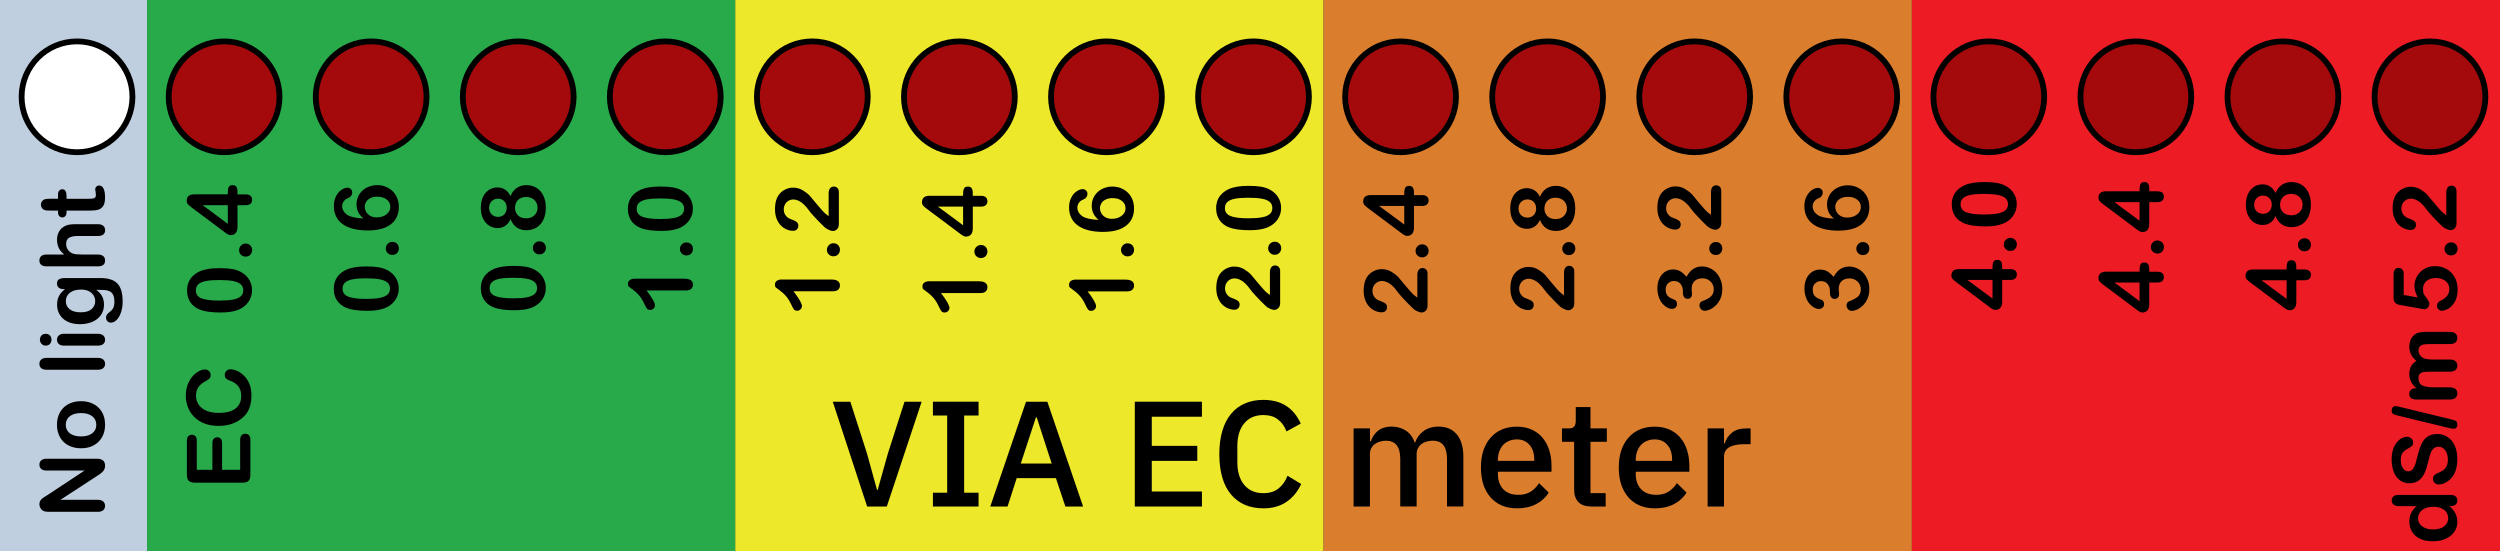 <?xml version="1.0" encoding="UTF-8" standalone="no"?>
<svg
   xmlns:osb="http://www.openswatchbook.org/uri/2009/osb"
   xmlns:dc="http://purl.org/dc/elements/1.1/"
   xmlns:cc="http://creativecommons.org/ns#"
   xmlns:rdf="http://www.w3.org/1999/02/22-rdf-syntax-ns#"
   xmlns:svg="http://www.w3.org/2000/svg"
   xmlns="http://www.w3.org/2000/svg"
   xmlns:sodipodi="http://sodipodi.sourceforge.net/DTD/sodipodi-0.dtd"
   xmlns:inkscape="http://www.inkscape.org/namespaces/inkscape"
   width="129.2mm"
   height="28.5mm"
   viewBox="0 0 129.2 28.5"
   version="1.1"
   id="svg8"
   inkscape:version="1.0 (4035a4fb49, 2020-05-01)"
   sodipodi:docname="ec_meter_data_entry_fonts_embeded.svg"
   inkscape:export-filename="G:\My Drive\VIA\Website VIA\Images\ec_meter_data_entry.png"
   inkscape:export-xdpi="62.709999"
   inkscape:export-ydpi="62.709999">
  <rect x="0" y="0" width="129.2" height="28.5" fill="#333333" stroke="none"/>
  <sodipodi:namedview
     id="base"
     pagecolor="#ffffff"
     bordercolor="#666666"
     borderopacity="1.0"
     inkscape:pageopacity="0.0"
     inkscape:pageshadow="2"
     inkscape:zoom="1.5692266"
     inkscape:cx="269.86785"
     inkscape:cy="69.773525"
     inkscape:document-units="mm"
     inkscape:current-layer="layer1"
     showgrid="false"
     showguides="true"
     inkscape:guide-bbox="true"
     inkscape:window-width="1920"
     inkscape:window-height="1027"
     inkscape:window-x="3348"
     inkscape:window-y="-8"
     inkscape:window-maximized="1"
     inkscape:document-rotation="0"
     fit-margin-top="0"
     fit-margin-left="0"
     fit-margin-right="0"
     fit-margin-bottom="0">
    <sodipodi:guide
       position="129.2,80.404"
       orientation="1,0"
       id="guide5525"
       inkscape:locked="false"
       inkscape:label="X1"
       inkscape:color="rgb(0,0,255)" />
    <sodipodi:guide
       position="42.661,9.0734859e-07"
       orientation="0,1"
       id="guide5529"
       inkscape:locked="false"
       inkscape:label=""
       inkscape:color="rgb(0,0,255)" />
    <sodipodi:guide
       position="87.229,28.5"
       orientation="0,1"
       id="guide5531"
       inkscape:locked="false"
       inkscape:label="y1"
       inkscape:color="rgb(0,0,255)" />
    <sodipodi:guide
       position="0,-157.656"
       orientation="1,0"
       id="guide4860"
       inkscape:locked="false"
       inkscape:label=""
       inkscape:color="rgb(0,0,255)" />
  </sodipodi:namedview>
  <defs
     id="defs2">
    <filter
       style="color-interpolation-filters:sRGB"
       inkscape:label="Drop Shadow"
       id="filter5569-27-8">
      <feFlood
         flood-opacity="0.616"
         flood-color="rgb(0,0,0)"
         result="flood"
         id="feFlood5571-6-3" />
      <feComposite
         in="flood"
         in2="SourceGraphic"
         operator="in"
         result="composite1"
         id="feComposite5573-6-2" />
      <feGaussianBlur
         in="composite1"
         stdDeviation="4.3"
         result="blur"
         id="feGaussianBlur5575-0-2" />
      <feOffset
         dx="-6"
         dy="6"
         result="offset"
         id="feOffset5577-6-2" />
      <feComposite
         in="SourceGraphic"
         in2="offset"
         operator="over"
         result="composite2"
         id="feComposite5579-6-5" />
    </filter>
    <linearGradient
       id="linearGradient5731"
       osb:paint="gradient">
      <stop
         style="stop-color:#ff0000;stop-opacity:1"
         offset="0"
         id="stop5733" />
      <stop
         id="stop5739"
         offset="0.493"
         style="stop-color:#00ff00;stop-opacity:1" />
      <stop
         style="stop-color:#0000ff;stop-opacity:1"
         offset="1"
         id="stop5735" />
    </linearGradient>
  </defs>
  <g
     inkscape:label="Layer 1"
     inkscape:groupmode="layer"
     id="layer1"
     transform="translate(0,-268.5)">
    <flowRoot
       xml:space="preserve"
       id="flowRoot4687"
       style="font-style:normal;font-weight:normal;font-size:40px;line-height:1.25;font-family:sans-serif;letter-spacing:0px;word-spacing:0px;fill:#000000;fill-opacity:1;stroke:none"><flowRegion
         id="flowRegion4689"><rect
           id="rect4691"
           width="18.706"
           height="195.943"
           x="-149.646"
           y="8.685" /></flowRegion><flowPara
         id="flowPara4693" /></flowRoot>
    <flowRoot
       xml:space="preserve"
       id="flowRoot4695"
       style="font-style:normal;font-weight:normal;font-size:40px;line-height:1.25;font-family:sans-serif;letter-spacing:0px;word-spacing:0px;fill:#000000;fill-opacity:1;stroke:none"><flowRegion
         id="flowRegion4697"><rect
           id="rect4699"
           width="30.864"
           height="364.762"
           x="-139.358"
           y="19.44" /></flowRegion><flowPara
         id="flowPara4701" /></flowRoot>
    <rect
       style="fill:#bfcfdf;fill-opacity:1;stroke:#000000;stroke-width:0;stroke-miterlimit:4;stroke-dasharray:none;stroke-opacity:1"
       id="rect6521"
       height="7.6"
       x="-297"
       y="5e-07"
       width="28.5"
       transform="rotate(-90)"
       inkscape:export-xdpi="62.709999"
       inkscape:export-ydpi="62.709999" />
    <rect
       width="28.5"
       y="98.8"
       x="-297"
       height="30.4"
       id="rect4665"
       style="fill:#ed1c24;fill-opacity:1;stroke:#000000;stroke-width:0;stroke-miterlimit:4;stroke-dasharray:none;stroke-opacity:1"
       transform="rotate(-90)"
       inkscape:export-xdpi="62.709999"
       inkscape:export-ydpi="62.709999" />
    <rect
       style="fill:#28aa4a;fill-opacity:1;stroke:#000000;stroke-width:0;stroke-miterlimit:4;stroke-dasharray:none;stroke-opacity:1"
       id="rect4589"
       height="30.4"
       x="-297"
       y="7.6"
       width="28.5"
       transform="rotate(-90)"
       inkscape:export-xdpi="62.709999"
       inkscape:export-ydpi="62.709999" />
    <rect
       width="28.5"
       y="38"
       x="-297"
       height="30.4"
       id="rect4591"
       style="fill:#eee82a;fill-opacity:1;stroke:#000000;stroke-width:0;stroke-miterlimit:4;stroke-dasharray:none;stroke-opacity:1"
       transform="rotate(-90)"
       inkscape:export-xdpi="62.709999"
       inkscape:export-ydpi="62.709999" />
    <rect
       style="fill:#da7e2e;fill-opacity:1;stroke:#000000;stroke-width:0;stroke-miterlimit:4;stroke-dasharray:none;stroke-opacity:1"
       id="rect4593"
       height="30.4"
       x="-297"
       y="68.4"
       width="28.5"
       transform="rotate(-90)"
       inkscape:export-xdpi="62.709999"
       inkscape:export-ydpi="62.709999" />
    <g
       style="font-style:normal;font-weight:normal;font-size:4.586px;line-height:1.25;font-family:sans-serif;letter-spacing:0px;word-spacing:0px;fill:#000000;fill-opacity:1;stroke:none;stroke-width:0.265"
       id="text4491"
       transform="rotate(-90)"
       aria-label="5.2">
      <path
         id="path917"
         style="font-style:normal;font-variant:normal;font-weight:normal;font-stretch:normal;font-size:4.586px;font-family:'Arial Rounded MT Bold';-inkscape-font-specification:'Arial Rounded MT Bold, ';stroke-width:0.265"
         d="m -282.68,124.223 h -1.064 l -0.128,0.726 q 0.318,-0.17 0.587,-0.17 0.215,0 0.401,0.081 0.188,0.081 0.329,0.224 0.141,0.141 0.222,0.336 0.081,0.195 0.081,0.419 0,0.325 -0.146,0.591 -0.146,0.266 -0.421,0.423 -0.273,0.157 -0.631,0.157 -0.401,0 -0.652,-0.148 -0.249,-0.148 -0.354,-0.338 -0.103,-0.193 -0.103,-0.336 0,-0.087 0.072,-0.166 0.074,-0.078 0.184,-0.078 0.188,0 0.28,0.217 0.09,0.199 0.242,0.311 0.152,0.11 0.34,0.11 0.172,0 0.302,-0.09 0.13,-0.09 0.199,-0.246 0.072,-0.157 0.072,-0.356 0,-0.215 -0.076,-0.367 -0.076,-0.152 -0.204,-0.226 -0.128,-0.076 -0.284,-0.076 -0.193,0 -0.275,0.047 -0.083,0.047 -0.24,0.166 -0.155,0.116 -0.255,0.116 -0.11,0 -0.195,-0.078 -0.085,-0.081 -0.085,-0.181 0,-0.011 0.025,-0.152 l 0.188,-1.073 q 0.031,-0.193 0.116,-0.28 0.085,-0.087 0.278,-0.087 h 1.182 q 0.349,0 0.349,0.266 0,0.116 -0.085,0.188 -0.085,0.072 -0.251,0.072 z" />
      <path
         id="path919"
         style="font-style:normal;font-variant:normal;font-weight:normal;font-stretch:normal;font-size:4.586px;font-family:'Arial Rounded MT Bold';-inkscape-font-specification:'Arial Rounded MT Bold, ';stroke-width:0.265"
         d="m -281.359,127.009 q -0.139,0 -0.24,-0.09 -0.101,-0.09 -0.101,-0.251 0,-0.137 0.096,-0.235 0.096,-0.099 0.237,-0.099 0.141,0 0.24,0.099 0.101,0.096 0.101,0.235 0,0.159 -0.101,0.251 -0.099,0.09 -0.233,0.09 z" />
      <path
         id="path921"
         style="font-style:normal;font-variant:normal;font-weight:normal;font-stretch:normal;font-size:4.586px;font-family:'Arial Rounded MT Bold';-inkscape-font-specification:'Arial Rounded MT Bold, ';stroke-width:0.265"
         d="m -279.623,126.424 h 1.169 q 0.175,0 0.266,0.072 0.092,0.072 0.092,0.195 0,0.11 -0.074,0.186 -0.072,0.076 -0.219,0.076 h -1.648 q -0.168,0 -0.262,-0.092 -0.094,-0.094 -0.094,-0.219 0,-0.081 0.06,-0.213 0.06,-0.134 0.132,-0.21 0.298,-0.309 0.537,-0.528 0.24,-0.222 0.343,-0.291 0.184,-0.13 0.305,-0.26 0.123,-0.132 0.186,-0.269 0.065,-0.139 0.065,-0.271 0,-0.143 -0.069,-0.255 -0.067,-0.114 -0.186,-0.177 -0.116,-0.063 -0.255,-0.063 -0.293,0 -0.461,0.258 -0.022,0.034 -0.076,0.184 -0.051,0.15 -0.119,0.231 -0.065,0.081 -0.193,0.081 -0.112,0 -0.186,-0.074 -0.074,-0.074 -0.074,-0.202 0,-0.155 0.069,-0.322 0.069,-0.168 0.206,-0.305 0.139,-0.137 0.349,-0.219 0.213,-0.085 0.497,-0.085 0.343,0 0.584,0.107 0.157,0.072 0.275,0.197 0.119,0.125 0.184,0.291 0.067,0.163 0.067,0.34 0,0.278 -0.139,0.506 -0.137,0.226 -0.28,0.356 -0.143,0.128 -0.481,0.403 -0.336,0.275 -0.461,0.428 -0.054,0.06 -0.11,0.146 z" />
    </g>
    <g
       style="font-style:normal;font-weight:normal;font-size:4.586px;line-height:1.25;font-family:sans-serif;letter-spacing:0px;word-spacing:0px;fill:#000000;fill-opacity:1;stroke:none;stroke-width:0.265"
       id="text4515"
       transform="rotate(-90)"
       aria-label="4.8">
      <path
         id="path924"
         style="font-style:normal;font-variant:normal;font-weight:normal;font-stretch:normal;font-size:4.586px;font-family:'Arial Rounded MT Bold';-inkscape-font-specification:'Arial Rounded MT Bold, ';stroke-width:0.265"
         d="m -282.985,119.091 v -0.417 h -1.124 q -0.213,0 -0.32,-0.096 -0.105,-0.096 -0.105,-0.262 0,-0.043 0.016,-0.085 0.016,-0.045 0.047,-0.092 0.031,-0.049 0.065,-0.094 0.034,-0.045 0.083,-0.11 l 1.187,-1.588 q 0.116,-0.157 0.19,-0.226 0.076,-0.072 0.181,-0.072 0.34,0 0.34,0.39 v 1.733 h 0.096 q 0.172,0 0.275,0.047 0.105,0.047 0.105,0.206 0,0.13 -0.085,0.19 -0.085,0.058 -0.255,0.058 h -0.137 v 0.417 q 0,0.172 -0.076,0.258 -0.076,0.083 -0.204,0.083 -0.125,0 -0.204,-0.085 -0.076,-0.087 -0.076,-0.255 z m -0.963,-0.918 h 0.963 v -1.301 z" />
      <path
         id="path926"
         style="font-style:normal;font-variant:normal;font-weight:normal;font-stretch:normal;font-size:4.586px;font-family:'Arial Rounded MT Bold';-inkscape-font-specification:'Arial Rounded MT Bold, ';stroke-width:0.265"
         d="m -281.146,119.431 q -0.139,0 -0.24,-0.09 -0.101,-0.09 -0.101,-0.251 0,-0.137 0.096,-0.235 0.096,-0.099 0.237,-0.099 0.141,0 0.24,0.099 0.101,0.096 0.101,0.235 0,0.159 -0.101,0.251 -0.099,0.09 -0.233,0.09 z" />
      <path
         id="path928"
         style="font-style:normal;font-variant:normal;font-weight:normal;font-stretch:normal;font-size:4.586px;font-family:'Arial Rounded MT Bold';-inkscape-font-specification:'Arial Rounded MT Bold, ';stroke-width:0.265"
         d="m -280.127,116.925 q 0,-0.224 0.121,-0.421 0.123,-0.199 0.358,-0.318 0.237,-0.119 0.553,-0.119 0.266,0 0.468,0.069 0.202,0.069 0.336,0.193 0.134,0.121 0.199,0.275 0.065,0.152 0.065,0.325 0,0.219 -0.114,0.392 -0.112,0.172 -0.336,0.282 0.19,0.074 0.316,0.195 0.125,0.119 0.188,0.278 0.065,0.157 0.065,0.349 0,0.282 -0.137,0.513 -0.137,0.228 -0.401,0.358 -0.264,0.13 -0.623,0.13 -0.372,0 -0.636,-0.13 -0.264,-0.13 -0.399,-0.356 -0.134,-0.228 -0.134,-0.511 0,-0.602 0.569,-0.826 -0.459,-0.215 -0.459,-0.679 z m 1.606,1.482 q 0,-0.175 -0.072,-0.305 -0.072,-0.13 -0.202,-0.199 -0.13,-0.069 -0.291,-0.069 -0.228,0 -0.383,0.152 -0.155,0.152 -0.155,0.425 0,0.175 0.072,0.309 0.074,0.132 0.199,0.206 0.125,0.072 0.28,0.072 0.157,0 0.282,-0.074 0.125,-0.074 0.197,-0.208 0.072,-0.134 0.072,-0.309 z m -0.56,-1.912 q -0.21,0 -0.34,0.132 -0.128,0.13 -0.128,0.336 0,0.19 0.132,0.318 0.132,0.125 0.34,0.125 0.105,0 0.19,-0.034 0.087,-0.034 0.148,-0.092 0.063,-0.06 0.096,-0.141 0.034,-0.083 0.034,-0.181 0,-0.132 -0.06,-0.237 -0.058,-0.105 -0.166,-0.166 -0.107,-0.06 -0.246,-0.06 z" />
    </g>
    <g
       style="font-style:normal;font-weight:normal;font-size:4.586px;line-height:1.25;font-family:sans-serif;letter-spacing:0px;word-spacing:0px;fill:#000000;fill-opacity:1;stroke:none;stroke-width:0.265"
       id="text4519"
       transform="rotate(-90)"
       aria-label="4.4">
      <path
         id="path931"
         style="font-style:normal;font-variant:normal;font-weight:normal;font-stretch:normal;font-size:4.586px;font-family:'Arial Rounded MT Bold';-inkscape-font-specification:'Arial Rounded MT Bold, ';stroke-width:0.265"
         d="m -283.101,111.491 v -0.417 h -1.124 q -0.213,0 -0.32,-0.096 -0.105,-0.096 -0.105,-0.262 0,-0.043 0.016,-0.085 0.016,-0.045 0.047,-0.092 0.031,-0.049 0.065,-0.094 0.034,-0.045 0.083,-0.11 l 1.187,-1.588 q 0.116,-0.157 0.19,-0.226 0.076,-0.072 0.181,-0.072 0.34,0 0.34,0.39 v 1.733 h 0.096 q 0.172,0 0.275,0.047 0.105,0.047 0.105,0.206 0,0.13 -0.085,0.19 -0.085,0.058 -0.255,0.058 h -0.137 v 0.417 q 0,0.172 -0.076,0.258 -0.076,0.083 -0.204,0.083 -0.125,0 -0.204,-0.085 -0.076,-0.087 -0.076,-0.255 z m -0.963,-0.918 h 0.963 v -1.301 z" />
      <path
         id="path933"
         style="font-style:normal;font-variant:normal;font-weight:normal;font-stretch:normal;font-size:4.586px;font-family:'Arial Rounded MT Bold';-inkscape-font-specification:'Arial Rounded MT Bold, ';stroke-width:0.265"
         d="m -281.262,111.831 q -0.139,0 -0.24,-0.09 -0.101,-0.09 -0.101,-0.251 0,-0.137 0.096,-0.235 0.096,-0.099 0.237,-0.099 0.141,0 0.24,0.099 0.101,0.096 0.101,0.235 0,0.159 -0.101,0.251 -0.099,0.09 -0.233,0.09 z" />
      <path
         id="path935"
         style="font-style:normal;font-variant:normal;font-weight:normal;font-stretch:normal;font-size:4.586px;font-family:'Arial Rounded MT Bold';-inkscape-font-specification:'Arial Rounded MT Bold, ';stroke-width:0.265"
         d="m -278.945,111.491 v -0.417 h -1.124 q -0.213,0 -0.32,-0.096 -0.105,-0.096 -0.105,-0.262 0,-0.043 0.016,-0.085 0.016,-0.045 0.047,-0.092 0.031,-0.049 0.065,-0.094 0.034,-0.045 0.083,-0.11 l 1.187,-1.588 q 0.116,-0.157 0.19,-0.226 0.076,-0.072 0.181,-0.072 0.34,0 0.34,0.39 v 1.733 h 0.096 q 0.172,0 0.275,0.047 0.105,0.047 0.105,0.206 0,0.13 -0.085,0.19 -0.085,0.058 -0.255,0.058 h -0.137 v 0.417 q 0,0.172 -0.076,0.258 -0.076,0.083 -0.204,0.083 -0.125,0 -0.204,-0.085 -0.076,-0.087 -0.076,-0.255 z m -0.963,-0.918 h 0.963 v -1.301 z" />
    </g>
    <g
       style="font-style:normal;font-weight:normal;font-size:4.586px;line-height:1.25;font-family:sans-serif;letter-spacing:0px;word-spacing:0px;fill:#000000;fill-opacity:1;stroke:none;stroke-width:0.265"
       id="text4523"
       transform="rotate(-90)"
       aria-label="4.0">
      <path
         id="path938"
         style="font-style:normal;font-variant:normal;font-weight:normal;font-stretch:normal;font-size:4.586px;font-family:'Arial Rounded MT Bold';-inkscape-font-specification:'Arial Rounded MT Bold, ';stroke-width:0.265"
         d="m -282.967,103.891 v -0.417 h -1.124 q -0.213,0 -0.32,-0.096 -0.105,-0.096 -0.105,-0.262 0,-0.043 0.016,-0.085 0.016,-0.045 0.047,-0.092 0.031,-0.049 0.065,-0.094 0.034,-0.045 0.083,-0.11 l 1.187,-1.588 q 0.116,-0.157 0.19,-0.226 0.076,-0.072 0.181,-0.072 0.34,0 0.34,0.39 v 1.733 h 0.096 q 0.172,0 0.275,0.047 0.105,0.047 0.105,0.206 0,0.13 -0.085,0.19 -0.085,0.058 -0.255,0.058 h -0.137 v 0.417 q 0,0.172 -0.076,0.258 -0.076,0.083 -0.204,0.083 -0.125,0 -0.204,-0.085 -0.076,-0.087 -0.076,-0.255 z m -0.963,-0.918 h 0.963 v -1.301 z" />
      <path
         id="path940"
         style="font-style:normal;font-variant:normal;font-weight:normal;font-stretch:normal;font-size:4.586px;font-family:'Arial Rounded MT Bold';-inkscape-font-specification:'Arial Rounded MT Bold, ';stroke-width:0.265"
         d="m -281.128,104.231 q -0.139,0 -0.24,-0.09 -0.101,-0.09 -0.101,-0.251 0,-0.137 0.096,-0.235 0.096,-0.099 0.237,-0.099 0.141,0 0.24,0.099 0.101,0.096 0.101,0.235 0,0.159 -0.101,0.251 -0.099,0.09 -0.233,0.09 z" />
      <path
         id="path942"
         style="font-style:normal;font-variant:normal;font-weight:normal;font-stretch:normal;font-size:4.586px;font-family:'Arial Rounded MT Bold';-inkscape-font-specification:'Arial Rounded MT Bold, ';stroke-width:0.265"
         d="m -277.908,102.565 q 0,0.367 -0.045,0.631 -0.045,0.264 -0.166,0.479 -0.152,0.264 -0.394,0.408 -0.242,0.143 -0.537,0.143 -0.34,0 -0.611,-0.193 -0.269,-0.193 -0.405,-0.533 -0.069,-0.186 -0.103,-0.41 -0.031,-0.226 -0.031,-0.488 0,-0.338 0.036,-0.609 0.036,-0.271 0.112,-0.466 0.132,-0.322 0.383,-0.49 0.253,-0.17 0.602,-0.17 0.231,0 0.419,0.076 0.188,0.074 0.329,0.219 0.143,0.143 0.242,0.356 0.17,0.369 0.17,1.046 z m -0.614,-0.045 q 0,-0.41 -0.049,-0.67 -0.049,-0.262 -0.166,-0.394 -0.116,-0.134 -0.322,-0.134 -0.296,0 -0.412,0.298 -0.114,0.298 -0.114,0.918 0,0.421 0.049,0.69 0.049,0.269 0.166,0.408 0.116,0.137 0.316,0.137 0.206,0 0.322,-0.143 0.116,-0.143 0.163,-0.41 0.047,-0.266 0.047,-0.699 z" />
    </g>
    <g
       style="font-style:normal;font-weight:normal;font-size:4.586px;line-height:1.25;font-family:sans-serif;letter-spacing:0px;word-spacing:0px;fill:#000000;fill-opacity:1;stroke:none;stroke-width:0.265"
       id="text4527"
       transform="rotate(-90)"
       aria-label="3.6
">
      <path
         id="path945"
         style="font-style:normal;font-variant:normal;font-weight:normal;font-stretch:normal;font-size:4.586px;font-family:'Arial Rounded MT Bold';-inkscape-font-specification:'Arial Rounded MT Bold, ';stroke-width:0.265"
         d="m -283.531,94.571 q 0.206,0 0.354,-0.121 0.15,-0.121 0.15,-0.347 0,-0.172 -0.119,-0.296 -0.119,-0.125 -0.32,-0.125 -0.137,0 -0.226,0.038 -0.087,0.038 -0.139,0.101 -0.051,0.063 -0.099,0.161 -0.045,0.099 -0.083,0.186 -0.022,0.047 -0.081,0.074 -0.058,0.027 -0.134,0.027 -0.09,0 -0.166,-0.072 -0.074,-0.074 -0.074,-0.195 0,-0.116 0.069,-0.244 0.072,-0.13 0.206,-0.246 0.137,-0.116 0.338,-0.186 0.202,-0.072 0.45,-0.072 0.217,0 0.396,0.06 0.179,0.058 0.311,0.17 0.132,0.112 0.199,0.26 0.067,0.148 0.067,0.318 0,0.224 -0.099,0.385 -0.096,0.159 -0.278,0.311 0.175,0.094 0.293,0.215 0.121,0.121 0.181,0.269 0.06,0.146 0.06,0.316 0,0.204 -0.083,0.394 -0.081,0.19 -0.24,0.34 -0.159,0.148 -0.378,0.233 -0.217,0.083 -0.481,0.083 -0.269,0 -0.481,-0.096 -0.213,-0.096 -0.352,-0.24 -0.137,-0.146 -0.208,-0.3 -0.069,-0.155 -0.069,-0.255 0,-0.13 0.083,-0.208 0.085,-0.081 0.21,-0.081 0.063,0 0.121,0.038 0.058,0.036 0.076,0.087 0.116,0.311 0.249,0.464 0.134,0.15 0.376,0.15 0.139,0 0.266,-0.067 0.13,-0.069 0.213,-0.204 0.085,-0.134 0.085,-0.311 0,-0.262 -0.143,-0.41 -0.143,-0.15 -0.399,-0.15 -0.045,0 -0.139,0.009 -0.094,0.009 -0.121,0.009 -0.123,0 -0.19,-0.06 -0.067,-0.063 -0.067,-0.172 0,-0.107 0.081,-0.172 0.081,-0.067 0.24,-0.067 z" />
      <path
         id="path947"
         style="font-style:normal;font-variant:normal;font-weight:normal;font-stretch:normal;font-size:4.586px;font-family:'Arial Rounded MT Bold';-inkscape-font-specification:'Arial Rounded MT Bold, ';stroke-width:0.265"
         d="m -281.343,96.609 q -0.139,0 -0.24,-0.09 -0.101,-0.09 -0.101,-0.251 0,-0.137 0.096,-0.235 0.096,-0.099 0.237,-0.099 0.141,0 0.24,0.099 0.101,0.096 0.101,0.235 0,0.159 -0.101,0.251 -0.099,0.09 -0.233,0.09 z" />
      <path
         id="path949"
         style="font-style:normal;font-variant:normal;font-weight:normal;font-stretch:normal;font-size:4.586px;font-family:'Arial Rounded MT Bold';-inkscape-font-specification:'Arial Rounded MT Bold, ';stroke-width:0.265"
         d="m -279.8,94.777 q 0.152,-0.181 0.331,-0.269 0.179,-0.087 0.401,-0.087 0.213,0 0.392,0.081 0.181,0.078 0.316,0.226 0.137,0.146 0.21,0.345 0.074,0.199 0.074,0.417 0,0.316 -0.146,0.573 -0.143,0.258 -0.403,0.403 -0.258,0.143 -0.584,0.143 -0.376,0 -0.649,-0.184 -0.273,-0.184 -0.419,-0.542 -0.143,-0.361 -0.143,-0.88 0,-0.423 0.087,-0.757 0.087,-0.334 0.251,-0.553 0.163,-0.219 0.396,-0.331 0.233,-0.112 0.531,-0.112 0.287,0 0.504,0.112 0.219,0.112 0.329,0.278 0.112,0.166 0.112,0.318 0,0.092 -0.069,0.168 -0.069,0.074 -0.177,0.074 -0.094,0 -0.175,-0.058 -0.081,-0.06 -0.119,-0.166 -0.051,-0.134 -0.163,-0.215 -0.112,-0.083 -0.26,-0.083 -0.119,0 -0.237,0.069 -0.116,0.067 -0.197,0.184 -0.163,0.237 -0.193,0.846 z m 0.605,1.391 q 0.226,0 0.374,-0.184 0.148,-0.186 0.148,-0.486 0,-0.204 -0.069,-0.349 -0.069,-0.148 -0.19,-0.224 -0.121,-0.078 -0.266,-0.078 -0.139,0 -0.266,0.074 -0.125,0.074 -0.204,0.215 -0.076,0.139 -0.076,0.327 0,0.302 0.157,0.504 0.157,0.202 0.394,0.202 z" />
    </g>
    <g
       style="font-style:normal;font-weight:normal;font-size:4.586px;line-height:1.25;font-family:sans-serif;letter-spacing:0px;word-spacing:0px;fill:#000000;fill-opacity:1;stroke:none;stroke-width:0.265"
       id="text4531"
       transform="rotate(-90)"
       aria-label="3.2
">
      <path
         id="path952"
         style="font-style:normal;font-variant:normal;font-weight:normal;font-stretch:normal;font-size:4.586px;font-family:'Arial Rounded MT Bold';-inkscape-font-specification:'Arial Rounded MT Bold, ';stroke-width:0.265"
         d="m -283.526,86.971 q 0.206,0 0.354,-0.121 0.15,-0.121 0.15,-0.347 0,-0.172 -0.119,-0.296 -0.119,-0.125 -0.32,-0.125 -0.137,0 -0.226,0.038 -0.087,0.038 -0.139,0.101 -0.051,0.063 -0.099,0.161 -0.045,0.099 -0.083,0.186 -0.022,0.047 -0.081,0.074 -0.058,0.027 -0.134,0.027 -0.09,0 -0.166,-0.072 -0.074,-0.074 -0.074,-0.195 0,-0.116 0.069,-0.244 0.072,-0.13 0.206,-0.246 0.137,-0.116 0.338,-0.186 0.202,-0.072 0.45,-0.072 0.217,0 0.396,0.06 0.179,0.058 0.311,0.17 0.132,0.112 0.199,0.26 0.067,0.148 0.067,0.318 0,0.224 -0.099,0.385 -0.096,0.159 -0.278,0.311 0.175,0.094 0.293,0.215 0.121,0.121 0.181,0.269 0.06,0.146 0.06,0.316 0,0.204 -0.083,0.394 -0.081,0.19 -0.24,0.34 -0.159,0.148 -0.378,0.233 -0.217,0.083 -0.481,0.083 -0.269,0 -0.481,-0.096 -0.213,-0.096 -0.352,-0.24 -0.137,-0.146 -0.208,-0.3 -0.069,-0.155 -0.069,-0.255 0,-0.13 0.083,-0.208 0.085,-0.081 0.21,-0.081 0.063,0 0.121,0.038 0.058,0.036 0.076,0.087 0.116,0.311 0.249,0.464 0.134,0.15 0.376,0.15 0.139,0 0.266,-0.067 0.13,-0.069 0.213,-0.204 0.085,-0.134 0.085,-0.311 0,-0.262 -0.143,-0.41 -0.143,-0.15 -0.399,-0.15 -0.045,0 -0.139,0.009 -0.094,0.009 -0.121,0.009 -0.123,0 -0.19,-0.06 -0.067,-0.063 -0.067,-0.172 0,-0.107 0.081,-0.172 0.081,-0.067 0.24,-0.067 z" />
      <path
         id="path954"
         style="font-style:normal;font-variant:normal;font-weight:normal;font-stretch:normal;font-size:4.586px;font-family:'Arial Rounded MT Bold';-inkscape-font-specification:'Arial Rounded MT Bold, ';stroke-width:0.265"
         d="m -281.339,89.009 q -0.139,0 -0.24,-0.09 -0.101,-0.09 -0.101,-0.251 0,-0.137 0.096,-0.235 0.096,-0.099 0.237,-0.099 0.141,0 0.24,0.099 0.101,0.096 0.101,0.235 0,0.159 -0.101,0.251 -0.099,0.09 -0.233,0.09 z" />
      <path
         id="path956"
         style="font-style:normal;font-variant:normal;font-weight:normal;font-stretch:normal;font-size:4.586px;font-family:'Arial Rounded MT Bold';-inkscape-font-specification:'Arial Rounded MT Bold, ';stroke-width:0.265"
         d="m -279.603,88.424 h 1.169 q 0.175,0 0.266,0.072 0.092,0.072 0.092,0.195 0,0.11 -0.074,0.186 -0.072,0.076 -0.219,0.076 h -1.648 q -0.168,0 -0.262,-0.092 -0.094,-0.094 -0.094,-0.219 0,-0.081 0.06,-0.213 0.06,-0.134 0.132,-0.21 0.298,-0.309 0.537,-0.528 0.24,-0.222 0.343,-0.291 0.184,-0.13 0.305,-0.26 0.123,-0.132 0.186,-0.269 0.065,-0.139 0.065,-0.271 0,-0.143 -0.069,-0.255 -0.067,-0.114 -0.186,-0.177 -0.116,-0.063 -0.255,-0.063 -0.293,0 -0.461,0.258 -0.022,0.034 -0.076,0.184 -0.051,0.15 -0.119,0.231 -0.065,0.081 -0.193,0.081 -0.112,0 -0.186,-0.074 -0.074,-0.074 -0.074,-0.202 0,-0.155 0.069,-0.322 0.069,-0.168 0.206,-0.305 0.139,-0.137 0.349,-0.219 0.213,-0.085 0.497,-0.085 0.343,0 0.584,0.107 0.157,0.072 0.275,0.197 0.119,0.125 0.184,0.291 0.067,0.163 0.067,0.34 0,0.278 -0.139,0.506 -0.137,0.226 -0.28,0.356 -0.143,0.128 -0.481,0.403 -0.336,0.275 -0.461,0.428 -0.054,0.06 -0.11,0.146 z" />
    </g>
    <g
       style="font-style:normal;font-weight:normal;font-size:4.586px;line-height:1.25;font-family:sans-serif;letter-spacing:0px;word-spacing:0px;fill:#000000;fill-opacity:1;stroke:none;stroke-width:0.265"
       id="text4535"
       transform="rotate(-90)"
       aria-label="2.8">
      <path
         id="path959"
         style="font-style:normal;font-variant:normal;font-weight:normal;font-stretch:normal;font-size:4.586px;font-family:'Arial Rounded MT Bold';-inkscape-font-specification:'Arial Rounded MT Bold, ';stroke-width:0.265"
         d="m -283.764,80.829 h 1.169 q 0.175,0 0.266,0.072 0.092,0.072 0.092,0.195 0,0.11 -0.074,0.186 -0.072,0.076 -0.219,0.076 h -1.648 q -0.168,0 -0.262,-0.092 -0.094,-0.094 -0.094,-0.219 0,-0.081 0.06,-0.213 0.06,-0.134 0.132,-0.21 0.298,-0.309 0.537,-0.528 0.24,-0.222 0.343,-0.291 0.184,-0.13 0.305,-0.26 0.123,-0.132 0.186,-0.269 0.065,-0.139 0.065,-0.271 0,-0.143 -0.069,-0.255 -0.067,-0.114 -0.186,-0.177 -0.116,-0.063 -0.255,-0.063 -0.293,0 -0.461,0.258 -0.022,0.034 -0.076,0.184 -0.051,0.15 -0.119,0.231 -0.065,0.081 -0.193,0.081 -0.112,0 -0.186,-0.074 -0.074,-0.074 -0.074,-0.202 0,-0.155 0.069,-0.322 0.069,-0.168 0.206,-0.305 0.139,-0.137 0.349,-0.219 0.213,-0.085 0.497,-0.085 0.343,0 0.584,0.107 0.157,0.072 0.275,0.197 0.119,0.125 0.184,0.291 0.067,0.163 0.067,0.34 0,0.278 -0.139,0.506 -0.137,0.226 -0.28,0.356 -0.143,0.128 -0.481,0.403 -0.336,0.275 -0.461,0.428 -0.054,0.06 -0.11,0.146 z" />
      <path
         id="path961"
         style="font-style:normal;font-variant:normal;font-weight:normal;font-stretch:normal;font-size:4.586px;font-family:'Arial Rounded MT Bold';-inkscape-font-specification:'Arial Rounded MT Bold, ';stroke-width:0.265"
         d="m -281.343,81.413 q -0.139,0 -0.24,-0.09 -0.101,-0.09 -0.101,-0.251 0,-0.137 0.096,-0.235 0.096,-0.099 0.237,-0.099 0.141,0 0.24,0.099 0.101,0.096 0.101,0.235 0,0.159 -0.101,0.251 -0.099,0.09 -0.233,0.09 z" />
      <path
         id="path963"
         style="font-style:normal;font-variant:normal;font-weight:normal;font-stretch:normal;font-size:4.586px;font-family:'Arial Rounded MT Bold';-inkscape-font-specification:'Arial Rounded MT Bold, ';stroke-width:0.265"
         d="m -280.324,78.907 q 0,-0.224 0.121,-0.421 0.123,-0.199 0.358,-0.318 0.237,-0.119 0.553,-0.119 0.266,0 0.468,0.069 0.202,0.069 0.336,0.193 0.134,0.121 0.199,0.275 0.065,0.152 0.065,0.325 0,0.219 -0.114,0.392 -0.112,0.172 -0.336,0.282 0.19,0.074 0.316,0.195 0.125,0.119 0.188,0.278 0.065,0.157 0.065,0.349 0,0.282 -0.137,0.513 -0.137,0.228 -0.401,0.358 -0.264,0.13 -0.623,0.13 -0.372,0 -0.636,-0.13 -0.264,-0.13 -0.399,-0.356 -0.134,-0.228 -0.134,-0.511 0,-0.602 0.569,-0.826 -0.459,-0.215 -0.459,-0.679 z m 1.606,1.482 q 0,-0.175 -0.072,-0.305 -0.072,-0.13 -0.202,-0.199 -0.13,-0.069 -0.291,-0.069 -0.228,0 -0.383,0.152 -0.155,0.152 -0.155,0.425 0,0.175 0.072,0.309 0.074,0.132 0.199,0.206 0.125,0.072 0.28,0.072 0.157,0 0.282,-0.074 0.125,-0.074 0.197,-0.208 0.072,-0.134 0.072,-0.309 z m -0.56,-1.912 q -0.21,0 -0.34,0.132 -0.128,0.13 -0.128,0.336 0,0.19 0.132,0.318 0.132,0.125 0.34,0.125 0.105,0 0.19,-0.034 0.087,-0.034 0.148,-0.092 0.063,-0.06 0.096,-0.141 0.034,-0.083 0.034,-0.181 0,-0.132 -0.06,-0.237 -0.058,-0.105 -0.166,-0.166 -0.107,-0.06 -0.246,-0.06 z" />
    </g>
    <g
       style="font-style:normal;font-weight:normal;font-size:4.586px;line-height:1.25;font-family:sans-serif;letter-spacing:0px;word-spacing:0px;fill:#000000;fill-opacity:1;stroke:none;stroke-width:0.265"
       id="text4539"
       transform="rotate(-90)"
       aria-label="2.4">
      <path
         id="path966"
         style="font-style:normal;font-variant:normal;font-weight:normal;font-stretch:normal;font-size:4.586px;font-family:'Arial Rounded MT Bold';-inkscape-font-specification:'Arial Rounded MT Bold, ';stroke-width:0.265"
         d="m -283.88,73.247 h 1.169 q 0.175,0 0.266,0.072 0.092,0.072 0.092,0.195 0,0.11 -0.074,0.186 -0.072,0.076 -0.219,0.076 h -1.648 q -0.168,0 -0.262,-0.092 -0.094,-0.094 -0.094,-0.219 0,-0.081 0.06,-0.213 0.06,-0.134 0.132,-0.21 0.298,-0.309 0.537,-0.528 0.24,-0.222 0.343,-0.291 0.184,-0.13 0.305,-0.26 0.123,-0.132 0.186,-0.269 0.065,-0.139 0.065,-0.271 0,-0.143 -0.069,-0.255 -0.067,-0.114 -0.186,-0.177 -0.116,-0.063 -0.255,-0.063 -0.293,0 -0.461,0.258 -0.022,0.034 -0.076,0.184 -0.051,0.15 -0.119,0.231 -0.065,0.081 -0.193,0.081 -0.112,0 -0.186,-0.074 -0.074,-0.074 -0.074,-0.202 0,-0.155 0.069,-0.322 0.069,-0.168 0.206,-0.305 0.139,-0.137 0.349,-0.219 0.213,-0.085 0.497,-0.085 0.343,0 0.584,0.107 0.157,0.072 0.275,0.197 0.119,0.125 0.184,0.291 0.067,0.163 0.067,0.34 0,0.278 -0.139,0.506 -0.137,0.226 -0.28,0.356 -0.143,0.128 -0.481,0.403 -0.336,0.275 -0.461,0.428 -0.054,0.06 -0.11,0.146 z" />
      <path
         id="path968"
         style="font-style:normal;font-variant:normal;font-weight:normal;font-stretch:normal;font-size:4.586px;font-family:'Arial Rounded MT Bold';-inkscape-font-specification:'Arial Rounded MT Bold, ';stroke-width:0.265"
         d="m -281.46,73.831 q -0.139,0 -0.24,-0.09 -0.101,-0.09 -0.101,-0.251 0,-0.137 0.096,-0.235 0.096,-0.099 0.237,-0.099 0.141,0 0.24,0.099 0.101,0.096 0.101,0.235 0,0.159 -0.101,0.251 -0.099,0.09 -0.233,0.09 z" />
      <path
         id="path970"
         style="font-style:normal;font-variant:normal;font-weight:normal;font-stretch:normal;font-size:4.586px;font-family:'Arial Rounded MT Bold';-inkscape-font-specification:'Arial Rounded MT Bold, ';stroke-width:0.265"
         d="m -279.142,73.491 v -0.417 h -1.124 q -0.213,0 -0.32,-0.096 -0.105,-0.096 -0.105,-0.262 0,-0.043 0.016,-0.085 0.016,-0.045 0.047,-0.092 0.031,-0.049 0.065,-0.094 0.034,-0.045 0.083,-0.11 l 1.187,-1.588 q 0.116,-0.157 0.19,-0.226 0.076,-0.072 0.181,-0.072 0.34,0 0.34,0.39 v 1.733 h 0.096 q 0.172,0 0.275,0.047 0.105,0.047 0.105,0.206 0,0.13 -0.085,0.19 -0.085,0.058 -0.255,0.058 h -0.137 v 0.417 q 0,0.172 -0.076,0.258 -0.076,0.083 -0.204,0.083 -0.125,0 -0.204,-0.085 -0.076,-0.087 -0.076,-0.255 z m -0.963,-0.918 h 0.963 v -1.301 z" />
    </g>
    <g
       style="font-style:normal;font-weight:normal;font-size:4.586px;line-height:1.25;font-family:sans-serif;letter-spacing:0px;word-spacing:0px;fill:#000000;fill-opacity:1;stroke:none;stroke-width:0.265"
       id="text4543"
       transform="rotate(-90)"
       aria-label="2.0">
      <path
         id="path973"
         style="font-style:normal;font-variant:normal;font-weight:normal;font-stretch:normal;font-size:4.586px;font-family:'Arial Rounded MT Bold';-inkscape-font-specification:'Arial Rounded MT Bold, ';stroke-width:0.265"
         d="m -283.746,65.629 h 1.169 q 0.175,0 0.266,0.072 0.092,0.072 0.092,0.195 0,0.11 -0.074,0.186 -0.072,0.076 -0.219,0.076 h -1.648 q -0.168,0 -0.262,-0.092 -0.094,-0.094 -0.094,-0.219 0,-0.081 0.06,-0.213 0.06,-0.134 0.132,-0.21 0.298,-0.309 0.537,-0.528 0.24,-0.222 0.343,-0.291 0.184,-0.13 0.305,-0.26 0.123,-0.132 0.186,-0.269 0.065,-0.139 0.065,-0.271 0,-0.143 -0.069,-0.255 -0.067,-0.114 -0.186,-0.177 -0.116,-0.063 -0.255,-0.063 -0.293,0 -0.461,0.258 -0.022,0.034 -0.076,0.184 -0.051,0.15 -0.119,0.231 -0.065,0.081 -0.193,0.081 -0.112,0 -0.186,-0.074 -0.074,-0.074 -0.074,-0.202 0,-0.155 0.069,-0.322 0.069,-0.168 0.206,-0.305 0.139,-0.137 0.349,-0.219 0.213,-0.085 0.497,-0.085 0.343,0 0.584,0.107 0.157,0.072 0.275,0.197 0.119,0.125 0.184,0.291 0.067,0.163 0.067,0.34 0,0.278 -0.139,0.506 -0.137,0.226 -0.28,0.356 -0.143,0.128 -0.481,0.403 -0.336,0.275 -0.461,0.428 -0.054,0.06 -0.11,0.146 z" />
      <path
         id="path975"
         style="font-style:normal;font-variant:normal;font-weight:normal;font-stretch:normal;font-size:4.586px;font-family:'Arial Rounded MT Bold';-inkscape-font-specification:'Arial Rounded MT Bold, ';stroke-width:0.265"
         d="m -281.325,66.213 q -0.139,0 -0.24,-0.09 -0.101,-0.09 -0.101,-0.251 0,-0.137 0.096,-0.235 0.096,-0.099 0.237,-0.099 0.141,0 0.24,0.099 0.101,0.096 0.101,0.235 0,0.159 -0.101,0.251 -0.099,0.09 -0.233,0.09 z" />
      <path
         id="path977"
         style="font-style:normal;font-variant:normal;font-weight:normal;font-stretch:normal;font-size:4.586px;font-family:'Arial Rounded MT Bold';-inkscape-font-specification:'Arial Rounded MT Bold, ';stroke-width:0.265"
         d="m -278.105,64.547 q 0,0.367 -0.045,0.631 -0.045,0.264 -0.166,0.479 -0.152,0.264 -0.394,0.408 -0.242,0.143 -0.537,0.143 -0.34,0 -0.611,-0.193 -0.269,-0.193 -0.405,-0.533 -0.069,-0.186 -0.103,-0.41 -0.031,-0.226 -0.031,-0.488 0,-0.338 0.036,-0.609 0.036,-0.271 0.112,-0.466 0.132,-0.322 0.383,-0.49 0.253,-0.17 0.602,-0.17 0.231,0 0.419,0.076 0.188,0.074 0.329,0.219 0.143,0.143 0.242,0.356 0.17,0.369 0.17,1.046 z m -0.614,-0.045 q 0,-0.41 -0.049,-0.67 -0.049,-0.262 -0.166,-0.394 -0.116,-0.134 -0.322,-0.134 -0.296,0 -0.412,0.298 -0.114,0.298 -0.114,0.918 0,0.421 0.049,0.69 0.049,0.269 0.166,0.408 0.116,0.137 0.316,0.137 0.206,0 0.322,-0.143 0.116,-0.143 0.163,-0.41 0.047,-0.266 0.047,-0.699 z" />
    </g>
    <g
       style="font-style:normal;font-weight:normal;font-size:4.586px;line-height:1.25;font-family:sans-serif;letter-spacing:0px;word-spacing:0px;fill:#000000;fill-opacity:1;stroke:none;stroke-width:0.265"
       id="text4547"
       transform="rotate(-90)"
       aria-label="1.6">
      <path
         id="path980"
         style="font-style:normal;font-variant:normal;font-weight:normal;font-stretch:normal;font-size:4.586px;font-family:'Arial Rounded MT Bold';-inkscape-font-specification:'Arial Rounded MT Bold, ';stroke-width:0.265"
         d="m -283.558,58.246 v -2.038 q -0.569,0.437 -0.766,0.437 -0.094,0 -0.168,-0.074 -0.072,-0.076 -0.072,-0.175 0,-0.114 0.072,-0.168 0.072,-0.054 0.253,-0.139 0.271,-0.128 0.432,-0.269 0.163,-0.141 0.289,-0.316 0.125,-0.175 0.163,-0.215 0.038,-0.04 0.143,-0.04 0.119,0 0.19,0.092 0.072,0.092 0.072,0.253 v 2.564 q 0,0.45 -0.307,0.45 -0.137,0 -0.219,-0.092 -0.083,-0.092 -0.083,-0.271 z" />
      <path
         id="path982"
         style="font-style:normal;font-variant:normal;font-weight:normal;font-stretch:normal;font-size:4.586px;font-family:'Arial Rounded MT Bold';-inkscape-font-specification:'Arial Rounded MT Bold, ';stroke-width:0.265"
         d="m -281.408,58.609 q -0.139,0 -0.24,-0.09 -0.101,-0.09 -0.101,-0.251 0,-0.137 0.096,-0.235 0.096,-0.099 0.237,-0.099 0.141,0 0.24,0.099 0.101,0.096 0.101,0.235 0,0.159 -0.101,0.251 -0.099,0.09 -0.233,0.09 z" />
      <path
         id="path984"
         style="font-style:normal;font-variant:normal;font-weight:normal;font-stretch:normal;font-size:4.586px;font-family:'Arial Rounded MT Bold';-inkscape-font-specification:'Arial Rounded MT Bold, ';stroke-width:0.265"
         d="m -279.865,56.777 q 0.152,-0.181 0.331,-0.269 0.179,-0.087 0.401,-0.087 0.213,0 0.392,0.081 0.181,0.078 0.316,0.226 0.137,0.146 0.21,0.345 0.074,0.199 0.074,0.417 0,0.316 -0.146,0.573 -0.143,0.258 -0.403,0.403 -0.258,0.143 -0.584,0.143 -0.376,0 -0.649,-0.184 -0.273,-0.184 -0.419,-0.542 -0.143,-0.361 -0.143,-0.88 0,-0.423 0.087,-0.757 0.087,-0.334 0.251,-0.553 0.163,-0.219 0.396,-0.331 0.233,-0.112 0.531,-0.112 0.287,0 0.504,0.112 0.219,0.112 0.329,0.278 0.112,0.166 0.112,0.318 0,0.092 -0.069,0.168 -0.069,0.074 -0.177,0.074 -0.094,0 -0.175,-0.058 -0.081,-0.06 -0.119,-0.166 -0.051,-0.134 -0.163,-0.215 -0.112,-0.083 -0.26,-0.083 -0.119,0 -0.237,0.069 -0.116,0.067 -0.197,0.184 -0.163,0.237 -0.193,0.846 z m 0.605,1.391 q 0.226,0 0.374,-0.184 0.148,-0.186 0.148,-0.486 0,-0.204 -0.069,-0.349 -0.069,-0.148 -0.19,-0.224 -0.121,-0.078 -0.266,-0.078 -0.139,0 -0.266,0.074 -0.125,0.074 -0.204,0.215 -0.076,0.139 -0.076,0.327 0,0.302 0.157,0.504 0.157,0.202 0.394,0.202 z" />
    </g>
    <g
       style="font-style:normal;font-weight:normal;font-size:4.586px;line-height:1.25;font-family:sans-serif;letter-spacing:0px;word-spacing:0px;fill:#000000;fill-opacity:1;stroke:none;stroke-width:0.265"
       id="text4551"
       transform="rotate(-90)"
       aria-label="1.4">
      <path
         id="path987"
         style="font-style:normal;font-variant:normal;font-weight:normal;font-stretch:normal;font-size:4.586px;font-family:'Arial Rounded MT Bold';-inkscape-font-specification:'Arial Rounded MT Bold, ';stroke-width:0.265"
         d="m -283.645,50.668 v -2.038 q -0.569,0.437 -0.766,0.437 -0.094,0 -0.168,-0.074 -0.072,-0.076 -0.072,-0.175 0,-0.114 0.072,-0.168 0.072,-0.054 0.253,-0.139 0.271,-0.128 0.432,-0.269 0.163,-0.141 0.289,-0.316 0.125,-0.175 0.163,-0.215 0.038,-0.04 0.143,-0.04 0.119,0 0.19,0.092 0.072,0.092 0.072,0.253 v 2.564 q 0,0.45 -0.307,0.45 -0.137,0 -0.219,-0.092 -0.083,-0.092 -0.083,-0.271 z" />
      <path
         id="path989"
         style="font-style:normal;font-variant:normal;font-weight:normal;font-stretch:normal;font-size:4.586px;font-family:'Arial Rounded MT Bold';-inkscape-font-specification:'Arial Rounded MT Bold, ';stroke-width:0.265"
         d="m -281.495,51.031 q -0.139,0 -0.24,-0.09 -0.101,-0.09 -0.101,-0.251 0,-0.137 0.096,-0.235 0.096,-0.099 0.237,-0.099 0.141,0 0.24,0.099 0.101,0.096 0.101,0.235 0,0.159 -0.101,0.251 -0.099,0.09 -0.233,0.09 z" />
      <path
         id="path991"
         style="font-style:normal;font-variant:normal;font-weight:normal;font-stretch:normal;font-size:4.586px;font-family:'Arial Rounded MT Bold';-inkscape-font-specification:'Arial Rounded MT Bold, ';stroke-width:0.265"
         d="m -279.178,50.691 v -0.417 h -1.124 q -0.213,0 -0.32,-0.096 -0.105,-0.096 -0.105,-0.262 0,-0.043 0.016,-0.085 0.016,-0.045 0.047,-0.092 0.031,-0.049 0.065,-0.094 0.034,-0.045 0.083,-0.11 l 1.187,-1.588 q 0.116,-0.157 0.19,-0.226 0.076,-0.072 0.181,-0.072 0.34,0 0.34,0.39 v 1.733 h 0.096 q 0.172,0 0.275,0.047 0.105,0.047 0.105,0.206 0,0.13 -0.085,0.19 -0.085,0.058 -0.255,0.058 h -0.137 v 0.417 q 0,0.172 -0.076,0.258 -0.076,0.083 -0.204,0.083 -0.125,0 -0.204,-0.085 -0.076,-0.087 -0.076,-0.255 z m -0.963,-0.918 h 0.963 v -1.301 z" />
    </g>
    <g
       style="font-style:normal;font-weight:normal;font-size:4.586px;line-height:1.25;font-family:sans-serif;letter-spacing:0px;word-spacing:0px;fill:#000000;fill-opacity:1;stroke:none;stroke-width:0.265"
       id="text4555"
       transform="rotate(-90)"
       aria-label="1.2">
      <path
         id="path994"
         style="font-style:normal;font-variant:normal;font-weight:normal;font-stretch:normal;font-size:4.586px;font-family:'Arial Rounded MT Bold';-inkscape-font-specification:'Arial Rounded MT Bold, ';stroke-width:0.265"
         d="M -283.553,43.046 V 41.008 q -0.569,0.437 -0.766,0.437 -0.094,0 -0.168,-0.074 -0.072,-0.076 -0.072,-0.175 0,-0.114 0.072,-0.168 0.072,-0.054 0.253,-0.139 0.271,-0.128 0.432,-0.269 0.163,-0.141 0.289,-0.316 0.125,-0.175 0.163,-0.215 0.038,-0.04 0.143,-0.04 0.119,0 0.19,0.092 0.072,0.092 0.072,0.253 v 2.564 q 0,0.45 -0.307,0.45 -0.137,0 -0.219,-0.092 -0.083,-0.092 -0.083,-0.271 z" />
      <path
         id="path996"
         style="font-style:normal;font-variant:normal;font-weight:normal;font-stretch:normal;font-size:4.586px;font-family:'Arial Rounded MT Bold';-inkscape-font-specification:'Arial Rounded MT Bold, ';stroke-width:0.265"
         d="m -281.404,43.409 q -0.139,0 -0.24,-0.09 -0.101,-0.09 -0.101,-0.251 0,-0.137 0.096,-0.235 0.096,-0.099 0.237,-0.099 0.141,0 0.24,0.099 0.101,0.096 0.101,0.235 0,0.159 -0.101,0.251 -0.099,0.09 -0.233,0.09 z" />
      <path
         id="path998"
         style="font-style:normal;font-variant:normal;font-weight:normal;font-stretch:normal;font-size:4.586px;font-family:'Arial Rounded MT Bold';-inkscape-font-specification:'Arial Rounded MT Bold, ';stroke-width:0.265"
         d="m -279.668,42.824 h 1.169 q 0.175,0 0.266,0.072 0.092,0.072 0.092,0.195 0,0.11 -0.074,0.186 -0.072,0.076 -0.219,0.076 h -1.648 q -0.168,0 -0.262,-0.092 -0.094,-0.094 -0.094,-0.219 0,-0.081 0.06,-0.213 0.06,-0.134 0.132,-0.21 0.298,-0.309 0.537,-0.528 0.24,-0.222 0.343,-0.291 0.184,-0.13 0.305,-0.26 0.123,-0.132 0.186,-0.269 0.065,-0.139 0.065,-0.271 0,-0.143 -0.069,-0.255 -0.067,-0.114 -0.186,-0.177 -0.116,-0.063 -0.255,-0.063 -0.293,0 -0.461,0.258 -0.022,0.034 -0.076,0.184 -0.051,0.15 -0.119,0.231 -0.065,0.081 -0.193,0.081 -0.112,0 -0.186,-0.074 -0.074,-0.074 -0.074,-0.202 0,-0.155 0.069,-0.322 0.069,-0.168 0.206,-0.305 0.139,-0.137 0.349,-0.219 0.213,-0.085 0.497,-0.085 0.343,0 0.584,0.107 0.157,0.072 0.275,0.197 0.119,0.125 0.184,0.291 0.067,0.163 0.067,0.34 0,0.278 -0.139,0.506 -0.137,0.226 -0.28,0.356 -0.143,0.128 -0.481,0.403 -0.336,0.275 -0.461,0.428 -0.054,0.06 -0.11,0.146 z" />
    </g>
    <g
       style="font-style:normal;font-weight:normal;font-size:4.586px;line-height:1.25;font-family:sans-serif;letter-spacing:0px;word-spacing:0px;fill:#000000;fill-opacity:1;stroke:none;stroke-width:0.265"
       id="text4559"
       transform="rotate(-90)"
       aria-label="1.0">
      <path
         id="path1001"
         style="font-style:normal;font-variant:normal;font-weight:normal;font-stretch:normal;font-size:4.586px;font-family:'Arial Rounded MT Bold';-inkscape-font-specification:'Arial Rounded MT Bold, ';stroke-width:0.265"
         d="m -283.511,35.45 v -2.038 q -0.569,0.437 -0.766,0.437 -0.094,0 -0.168,-0.074 -0.072,-0.076 -0.072,-0.175 0,-0.114 0.072,-0.168 0.072,-0.054 0.253,-0.139 0.271,-0.128 0.432,-0.269 0.163,-0.141 0.289,-0.316 0.125,-0.175 0.163,-0.215 0.038,-0.04 0.143,-0.04 0.119,0 0.19,0.092 0.072,0.092 0.072,0.253 v 2.564 q 0,0.45 -0.307,0.45 -0.137,0 -0.219,-0.092 -0.083,-0.092 -0.083,-0.271 z" />
      <path
         id="path1003"
         style="font-style:normal;font-variant:normal;font-weight:normal;font-stretch:normal;font-size:4.586px;font-family:'Arial Rounded MT Bold';-inkscape-font-specification:'Arial Rounded MT Bold, ';stroke-width:0.265"
         d="m -281.361,35.813 q -0.139,0 -0.24,-0.09 -0.101,-0.09 -0.101,-0.251 0,-0.137 0.096,-0.235 0.096,-0.099 0.237,-0.099 0.141,0 0.24,0.099 0.101,0.096 0.101,0.235 0,0.159 -0.101,0.251 -0.099,0.09 -0.233,0.09 z" />
      <path
         id="path1005"
         style="font-style:normal;font-variant:normal;font-weight:normal;font-stretch:normal;font-size:4.586px;font-family:'Arial Rounded MT Bold';-inkscape-font-specification:'Arial Rounded MT Bold, ';stroke-width:0.265"
         d="m -278.141,34.147 q 0,0.367 -0.045,0.631 -0.045,0.264 -0.166,0.479 -0.152,0.264 -0.394,0.408 -0.242,0.143 -0.537,0.143 -0.34,0 -0.611,-0.193 -0.269,-0.193 -0.405,-0.533 -0.069,-0.186 -0.103,-0.41 -0.031,-0.226 -0.031,-0.488 0,-0.338 0.036,-0.609 0.036,-0.271 0.112,-0.466 0.132,-0.322 0.383,-0.49 0.253,-0.17 0.602,-0.17 0.231,0 0.419,0.076 0.188,0.074 0.329,0.219 0.143,0.143 0.242,0.356 0.17,0.369 0.17,1.046 z m -0.614,-0.045 q 0,-0.41 -0.049,-0.67 -0.049,-0.262 -0.166,-0.394 -0.116,-0.134 -0.322,-0.134 -0.296,0 -0.412,0.298 -0.114,0.298 -0.114,0.918 0,0.421 0.049,0.69 0.049,0.269 0.166,0.408 0.116,0.137 0.316,0.137 0.206,0 0.322,-0.143 0.116,-0.143 0.163,-0.41 0.047,-0.266 0.047,-0.699 z" />
    </g>
    <g
       style="font-style:normal;font-weight:normal;font-size:4.586px;line-height:1.25;font-family:sans-serif;letter-spacing:0px;word-spacing:0px;fill:#000000;fill-opacity:1;stroke:none;stroke-width:0.265"
       id="text4563"
       transform="rotate(-90)"
       aria-label="0.8">
      <path
         id="path1008"
         style="font-style:normal;font-variant:normal;font-weight:normal;font-stretch:normal;font-size:4.586px;font-family:'Arial Rounded MT Bold';-inkscape-font-specification:'Arial Rounded MT Bold, ';stroke-width:0.265"
         d="m -282.241,26.547 q 0,0.367 -0.045,0.631 -0.045,0.264 -0.166,0.479 -0.152,0.264 -0.394,0.408 -0.242,0.143 -0.537,0.143 -0.34,0 -0.611,-0.193 -0.269,-0.193 -0.405,-0.533 -0.069,-0.186 -0.103,-0.41 -0.031,-0.226 -0.031,-0.488 0,-0.338 0.036,-0.609 0.036,-0.271 0.112,-0.466 0.132,-0.322 0.383,-0.49 0.253,-0.17 0.602,-0.17 0.231,0 0.419,0.076 0.188,0.074 0.329,0.219 0.143,0.143 0.242,0.356 0.17,0.369 0.17,1.046 z m -0.614,-0.045 q 0,-0.41 -0.049,-0.67 -0.049,-0.262 -0.166,-0.394 -0.116,-0.134 -0.322,-0.134 -0.296,0 -0.412,0.298 -0.114,0.298 -0.114,0.918 0,0.421 0.049,0.69 0.049,0.269 0.166,0.408 0.116,0.137 0.316,0.137 0.206,0 0.322,-0.143 0.116,-0.143 0.163,-0.41 0.047,-0.266 0.047,-0.699 z" />
      <path
         id="path1010"
         style="font-style:normal;font-variant:normal;font-weight:normal;font-stretch:normal;font-size:4.586px;font-family:'Arial Rounded MT Bold';-inkscape-font-specification:'Arial Rounded MT Bold, ';stroke-width:0.265"
         d="m -281.305,28.213 q -0.139,0 -0.24,-0.09 -0.101,-0.09 -0.101,-0.251 0,-0.137 0.096,-0.235 0.096,-0.099 0.237,-0.099 0.141,0 0.24,0.099 0.101,0.096 0.101,0.235 0,0.159 -0.101,0.251 -0.099,0.09 -0.233,0.09 z" />
      <path
         id="path1012"
         style="font-style:normal;font-variant:normal;font-weight:normal;font-stretch:normal;font-size:4.586px;font-family:'Arial Rounded MT Bold';-inkscape-font-specification:'Arial Rounded MT Bold, ';stroke-width:0.265"
         d="m -280.286,25.707 q 0,-0.224 0.121,-0.421 0.123,-0.199 0.358,-0.318 0.237,-0.119 0.553,-0.119 0.266,0 0.468,0.069 0.202,0.069 0.336,0.193 0.134,0.121 0.199,0.275 0.065,0.152 0.065,0.325 0,0.219 -0.114,0.392 -0.112,0.172 -0.336,0.282 0.19,0.074 0.316,0.195 0.125,0.119 0.188,0.278 0.065,0.157 0.065,0.349 0,0.282 -0.137,0.513 -0.137,0.228 -0.401,0.358 -0.264,0.13 -0.623,0.13 -0.372,0 -0.636,-0.13 -0.264,-0.13 -0.399,-0.356 -0.134,-0.228 -0.134,-0.511 0,-0.602 0.569,-0.826 -0.459,-0.215 -0.459,-0.679 z m 1.606,1.482 q 0,-0.175 -0.072,-0.305 -0.072,-0.13 -0.202,-0.199 -0.13,-0.069 -0.291,-0.069 -0.228,0 -0.383,0.152 -0.155,0.152 -0.155,0.425 0,0.175 0.072,0.309 0.074,0.132 0.199,0.206 0.125,0.072 0.28,0.072 0.157,0 0.282,-0.074 0.125,-0.074 0.197,-0.208 0.072,-0.134 0.072,-0.309 z m -0.56,-1.912 q -0.21,0 -0.34,0.132 -0.128,0.13 -0.128,0.336 0,0.19 0.132,0.318 0.132,0.125 0.34,0.125 0.105,0 0.19,-0.034 0.087,-0.034 0.148,-0.092 0.063,-0.06 0.096,-0.141 0.034,-0.083 0.034,-0.181 0,-0.132 -0.06,-0.237 -0.058,-0.105 -0.166,-0.166 -0.107,-0.06 -0.246,-0.06 z" />
    </g>
    <g
       style="font-style:normal;font-weight:normal;font-size:4.586px;line-height:1.25;font-family:sans-serif;letter-spacing:0px;word-spacing:0px;fill:#000000;fill-opacity:1;stroke:none;stroke-width:0.265"
       id="text4567"
       transform="rotate(-90)"
       aria-label="0.6">
      <path
         id="path1015"
         style="font-style:normal;font-variant:normal;font-weight:normal;font-stretch:normal;font-size:4.586px;font-family:'Arial Rounded MT Bold';-inkscape-font-specification:'Arial Rounded MT Bold, ';stroke-width:0.265"
         d="m -282.27,18.947 q 0,0.367 -0.045,0.631 -0.045,0.264 -0.166,0.479 -0.152,0.264 -0.394,0.408 -0.242,0.143 -0.537,0.143 -0.34,0 -0.611,-0.193 -0.269,-0.193 -0.405,-0.533 -0.069,-0.186 -0.103,-0.41 -0.031,-0.226 -0.031,-0.488 0,-0.338 0.036,-0.609 0.036,-0.271 0.112,-0.466 0.132,-0.322 0.383,-0.49 0.253,-0.17 0.602,-0.17 0.231,0 0.419,0.076 0.188,0.074 0.329,0.219 0.143,0.143 0.242,0.356 0.17,0.369 0.17,1.046 z m -0.614,-0.045 q 0,-0.41 -0.049,-0.67 -0.049,-0.262 -0.166,-0.394 -0.116,-0.134 -0.322,-0.134 -0.296,0 -0.412,0.298 -0.114,0.298 -0.114,0.918 0,0.421 0.049,0.69 0.049,0.269 0.166,0.408 0.116,0.137 0.316,0.137 0.206,0 0.322,-0.143 0.116,-0.143 0.163,-0.41 0.047,-0.266 0.047,-0.699 z" />
      <path
         id="path1017"
         style="font-style:normal;font-variant:normal;font-weight:normal;font-stretch:normal;font-size:4.586px;font-family:'Arial Rounded MT Bold';-inkscape-font-specification:'Arial Rounded MT Bold, ';stroke-width:0.265"
         d="m -281.334,20.613 q -0.139,0 -0.24,-0.09 -0.101,-0.09 -0.101,-0.251 0,-0.137 0.096,-0.235 0.096,-0.099 0.237,-0.099 0.141,0 0.24,0.099 0.101,0.096 0.101,0.235 0,0.159 -0.101,0.251 -0.099,0.09 -0.233,0.09 z" />
      <path
         id="path1019"
         style="font-style:normal;font-variant:normal;font-weight:normal;font-stretch:normal;font-size:4.586px;font-family:'Arial Rounded MT Bold';-inkscape-font-specification:'Arial Rounded MT Bold, ';stroke-width:0.265"
         d="m -279.791,18.781 q 0.152,-0.181 0.331,-0.269 0.179,-0.087 0.401,-0.087 0.213,0 0.392,0.081 0.181,0.078 0.316,0.226 0.137,0.146 0.21,0.345 0.074,0.199 0.074,0.417 0,0.316 -0.146,0.573 -0.143,0.258 -0.403,0.403 -0.258,0.143 -0.584,0.143 -0.376,0 -0.649,-0.184 -0.273,-0.184 -0.419,-0.542 -0.143,-0.361 -0.143,-0.88 0,-0.423 0.087,-0.757 0.087,-0.334 0.251,-0.553 0.163,-0.219 0.396,-0.331 0.233,-0.112 0.531,-0.112 0.287,0 0.504,0.112 0.219,0.112 0.329,0.278 0.112,0.166 0.112,0.318 0,0.092 -0.069,0.168 -0.069,0.074 -0.177,0.074 -0.094,0 -0.175,-0.058 -0.081,-0.06 -0.119,-0.166 -0.051,-0.134 -0.163,-0.215 -0.112,-0.083 -0.26,-0.083 -0.119,0 -0.237,0.069 -0.116,0.067 -0.197,0.184 -0.163,0.237 -0.193,0.846 z m 0.605,1.391 q 0.226,0 0.374,-0.184 0.148,-0.186 0.148,-0.486 0,-0.204 -0.069,-0.349 -0.069,-0.148 -0.19,-0.224 -0.121,-0.078 -0.266,-0.078 -0.139,0 -0.266,0.074 -0.125,0.074 -0.204,0.215 -0.076,0.139 -0.076,0.327 0,0.302 0.157,0.504 0.157,0.202 0.394,0.202 z" />
    </g>
    <g
       style="font-style:normal;font-weight:normal;font-size:4.586px;line-height:1.25;font-family:sans-serif;letter-spacing:0px;word-spacing:0px;fill:#000000;fill-opacity:1;stroke:none;stroke-width:0.265"
       id="text4571"
       transform="rotate(-90)"
       aria-label="0.4">
      <path
         id="path1022"
         style="font-style:normal;font-variant:normal;font-weight:normal;font-stretch:normal;font-size:4.586px;font-family:'Arial Rounded MT Bold';-inkscape-font-specification:'Arial Rounded MT Bold, ';stroke-width:0.265"
         d="m -282.358,11.365 q 0,0.367 -0.045,0.631 -0.045,0.264 -0.166,0.479 -0.152,0.264 -0.394,0.408 -0.242,0.143 -0.537,0.143 -0.34,0 -0.611,-0.193 -0.269,-0.193 -0.405,-0.533 -0.069,-0.186 -0.103,-0.41 -0.031,-0.226 -0.031,-0.488 0,-0.338 0.036,-0.609 0.036,-0.271 0.112,-0.466 0.132,-0.322 0.383,-0.49 0.253,-0.17 0.602,-0.17 0.231,0 0.419,0.076 0.188,0.074 0.329,0.219 0.143,0.143 0.242,0.356 0.17,0.369 0.17,1.046 z m -0.614,-0.045 q 0,-0.41 -0.049,-0.67 -0.049,-0.262 -0.166,-0.394 -0.116,-0.134 -0.322,-0.134 -0.296,0 -0.412,0.298 -0.114,0.298 -0.114,0.918 0,0.421 0.049,0.69 0.049,0.269 0.166,0.408 0.116,0.137 0.316,0.137 0.206,0 0.322,-0.143 0.116,-0.143 0.163,-0.41 0.047,-0.266 0.047,-0.699 z" />
      <path
         id="path1024"
         style="font-style:normal;font-variant:normal;font-weight:normal;font-stretch:normal;font-size:4.586px;font-family:'Arial Rounded MT Bold';-inkscape-font-specification:'Arial Rounded MT Bold, ';stroke-width:0.265"
         d="m -281.421,13.031 q -0.139,0 -0.24,-0.09 -0.101,-0.09 -0.101,-0.251 0,-0.137 0.096,-0.235 0.096,-0.099 0.237,-0.099 0.141,0 0.24,0.099 0.101,0.096 0.101,0.235 0,0.159 -0.101,0.251 -0.099,0.09 -0.233,0.09 z" />
      <path
         id="path1026"
         style="font-style:normal;font-variant:normal;font-weight:normal;font-stretch:normal;font-size:4.586px;font-family:'Arial Rounded MT Bold';-inkscape-font-specification:'Arial Rounded MT Bold, ';stroke-width:0.265"
         d="m -279.104,12.691 v -0.417 h -1.124 q -0.213,0 -0.32,-0.096 -0.105,-0.096 -0.105,-0.262 0,-0.043 0.016,-0.085 0.016,-0.045 0.047,-0.092 0.031,-0.049 0.065,-0.094 0.034,-0.045 0.083,-0.11 l 1.187,-1.588 q 0.116,-0.157 0.19,-0.226 0.076,-0.072 0.181,-0.072 0.34,0 0.34,0.39 v 1.733 h 0.096 q 0.172,0 0.275,0.047 0.105,0.047 0.105,0.206 0,0.13 -0.085,0.19 -0.085,0.058 -0.255,0.058 h -0.137 v 0.417 q 0,0.172 -0.076,0.258 -0.076,0.083 -0.204,0.083 -0.125,0 -0.204,-0.085 -0.076,-0.087 -0.076,-0.255 z m -0.963,-0.918 h 0.963 v -1.301 z" />
    </g>
    <g
       style="font-style:normal;font-weight:normal;font-size:4.586px;line-height:1.25;font-family:sans-serif;letter-spacing:0px;word-spacing:0px;fill:#000000;fill-opacity:1;stroke:none;stroke-width:0.265"
       id="text4587"
       transform="rotate(-90)"
       aria-label="EC">
      <path
         id="path1029"
         style="font-style:normal;font-variant:normal;font-weight:normal;font-stretch:normal;font-size:4.586px;font-family:'Arial Rounded MT Bold';-inkscape-font-specification:'Arial Rounded MT Bold, Normal';font-variant-ligatures:normal;font-variant-caps:normal;font-variant-numeric:normal;font-feature-settings:normal;text-align:start;writing-mode:lr-tb;text-anchor:start;stroke-width:0.265"
         d="m -291.282,10.17 h -1.498 v 0.806 h 1.379 q 0.152,0 0.226,0.069 0.076,0.067 0.076,0.179 0,0.112 -0.074,0.184 -0.074,0.069 -0.228,0.069 h -1.379 v 0.934 h 1.55 q 0.157,0 0.235,0.074 0.081,0.072 0.081,0.193 0,0.116 -0.081,0.19 -0.078,0.072 -0.235,0.072 h -1.807 q -0.217,0 -0.314,-0.096 -0.094,-0.096 -0.094,-0.311 v -2.468 q 0,-0.143 0.043,-0.233 0.043,-0.092 0.132,-0.132 0.092,-0.043 0.233,-0.043 h 1.756 q 0.159,0 0.235,0.072 0.078,0.069 0.078,0.184 0,0.116 -0.078,0.188 -0.076,0.069 -0.235,0.069 z" />
      <path
         id="path1031"
         style="font-style:normal;font-variant:normal;font-weight:normal;font-stretch:normal;font-size:4.586px;font-family:'Arial Rounded MT Bold';-inkscape-font-specification:'Arial Rounded MT Bold, Normal';font-variant-ligatures:normal;font-variant-caps:normal;font-variant-numeric:normal;font-feature-settings:normal;text-align:start;writing-mode:lr-tb;text-anchor:start;stroke-width:0.265"
         d="m -287.585,11.903 q 0,0.157 -0.078,0.34 -0.076,0.181 -0.242,0.358 -0.166,0.175 -0.423,0.284 -0.258,0.11 -0.6,0.11 -0.26,0 -0.472,-0.049 -0.213,-0.049 -0.387,-0.152 -0.172,-0.105 -0.318,-0.275 -0.13,-0.155 -0.222,-0.345 -0.092,-0.193 -0.139,-0.41 -0.045,-0.217 -0.045,-0.461 0,-0.396 0.114,-0.71 0.116,-0.314 0.331,-0.535 0.215,-0.224 0.504,-0.34 0.289,-0.116 0.616,-0.116 0.399,0 0.71,0.159 0.311,0.159 0.477,0.394 0.166,0.233 0.166,0.441 0,0.114 -0.081,0.202 -0.081,0.087 -0.195,0.087 -0.128,0 -0.193,-0.06 -0.063,-0.06 -0.141,-0.208 -0.13,-0.244 -0.307,-0.365 -0.175,-0.121 -0.432,-0.121 -0.41,0 -0.654,0.311 -0.242,0.311 -0.242,0.885 0,0.383 0.107,0.638 0.107,0.253 0.305,0.378 0.197,0.125 0.461,0.125 0.287,0 0.484,-0.141 0.199,-0.143 0.3,-0.419 0.043,-0.13 0.105,-0.21 0.063,-0.083 0.202,-0.083 0.119,0 0.204,0.083 0.085,0.083 0.085,0.206 z" />
    </g>
    <g
       style="font-style:normal;font-variant:normal;font-weight:normal;font-stretch:normal;font-size:7.761px;line-height:1.25;font-family:'Arial Rounded MT Bold';-inkscape-font-specification:'Arial Rounded MT Bold, Normal';font-variant-ligatures:normal;font-variant-caps:normal;font-variant-numeric:normal;font-feature-settings:normal;text-align:start;letter-spacing:0px;word-spacing:0px;writing-mode:lr-tb;text-anchor:start;fill:#000000;fill-opacity:1;stroke:none;stroke-width:0.265"
       id="text4685"
       aria-label="VIA EC meter">
      <path
         id="path1034"
         style="font-style:normal;font-variant:normal;font-weight:500;font-stretch:normal;font-size:7.761px;font-family:'IBM Plex Sans';-inkscape-font-specification:'IBM Plex Sans Medium';font-variant-ligatures:normal;font-variant-caps:normal;font-variant-numeric:normal;font-feature-settings:normal;text-align:start;writing-mode:lr-tb;text-anchor:start;stroke-width:0.265"
         d="m 44.814,294.677 -1.777,-5.417 h 0.908 l 0.861,2.678 0.52,1.886 h 0.031 l 0.528,-1.886 0.861,-2.678 h 0.885 l -1.801,5.417 z" />
      <path
         id="path1036"
         style="font-style:normal;font-variant:normal;font-weight:500;font-stretch:normal;font-size:7.761px;font-family:'IBM Plex Sans';-inkscape-font-specification:'IBM Plex Sans Medium';font-variant-ligatures:normal;font-variant-caps:normal;font-variant-numeric:normal;font-feature-settings:normal;text-align:start;writing-mode:lr-tb;text-anchor:start;stroke-width:0.265"
         d="m 48.213,294.677 v -0.714 h 0.737 v -3.989 h -0.737 v -0.714 h 2.359 v 0.714 h -0.745 v 3.989 h 0.745 v 0.714 z" />
      <path
         id="path1038"
         style="font-style:normal;font-variant:normal;font-weight:500;font-stretch:normal;font-size:7.761px;font-family:'IBM Plex Sans';-inkscape-font-specification:'IBM Plex Sans Medium';font-variant-ligatures:normal;font-variant-caps:normal;font-variant-numeric:normal;font-feature-settings:normal;text-align:start;writing-mode:lr-tb;text-anchor:start;stroke-width:0.265"
         d="m 55.058,294.677 -0.489,-1.467 h -2.026 l -0.473,1.467 H 51.178 l 1.847,-5.417 h 1.102 l 1.847,5.417 z m -1.482,-4.61 h -0.039 l -0.784,2.39 h 1.599 z" />
      <path
         id="path1040"
         style="font-style:normal;font-variant:normal;font-weight:500;font-stretch:normal;font-size:7.761px;font-family:'IBM Plex Sans';-inkscape-font-specification:'IBM Plex Sans Medium';font-variant-ligatures:normal;font-variant-caps:normal;font-variant-numeric:normal;font-feature-settings:normal;text-align:start;writing-mode:lr-tb;text-anchor:start;stroke-width:0.265"
         d="m 58.647,294.677 v -5.417 h 3.469 v 0.776 h -2.592 v 1.506 h 2.352 v 0.776 h -2.352 v 1.583 h 2.592 v 0.776 z" />
      <path
         id="path1042"
         style="font-style:normal;font-variant:normal;font-weight:500;font-stretch:normal;font-size:7.761px;font-family:'IBM Plex Sans';-inkscape-font-specification:'IBM Plex Sans Medium';font-variant-ligatures:normal;font-variant-caps:normal;font-variant-numeric:normal;font-feature-settings:normal;text-align:start;writing-mode:lr-tb;text-anchor:start;stroke-width:0.265"
         d="m 65.289,294.77 q -1.063,0 -1.669,-0.714 -0.605,-0.722 -0.605,-2.088 0,-0.683 0.155,-1.203 0.155,-0.52 0.45,-0.877 0.295,-0.357 0.714,-0.536 0.427,-0.186 0.955,-0.186 0.706,0 1.18,0.31 0.481,0.31 0.753,0.916 l -0.737,0.404 q -0.14,-0.388 -0.435,-0.613 -0.287,-0.233 -0.761,-0.233 -0.629,0 -0.986,0.427 -0.357,0.427 -0.357,1.18 v 0.823 q 0,0.753 0.357,1.18 0.357,0.427 0.986,0.427 0.489,0 0.792,-0.248 0.31,-0.256 0.458,-0.652 l 0.706,0.427 q -0.272,0.59 -0.761,0.924 -0.489,0.334 -1.195,0.334 z" />
      <path
         id="path1044"
         style="font-style:normal;font-variant:normal;font-weight:500;font-stretch:normal;font-size:7.761px;font-family:'IBM Plex Sans';-inkscape-font-specification:'IBM Plex Sans Medium';font-variant-ligatures:normal;font-variant-caps:normal;font-variant-numeric:normal;font-feature-settings:normal;text-align:start;writing-mode:lr-tb;text-anchor:start;stroke-width:0.265"
         d="m 69.954,294.677 v -4.036 h 0.846 v 0.667 h 0.039 q 0.062,-0.155 0.147,-0.295 0.093,-0.14 0.217,-0.241 0.132,-0.109 0.303,-0.163 0.179,-0.062 0.411,-0.062 0.411,0 0.73,0.202 0.318,0.202 0.466,0.621 h 0.023 q 0.109,-0.341 0.419,-0.582 0.31,-0.241 0.799,-0.241 0.605,0 0.939,0.411 0.334,0.404 0.334,1.156 v 2.561 h -0.846 v -2.46 q 0,-0.466 -0.179,-0.699 -0.179,-0.241 -0.567,-0.241 -0.163,0 -0.31,0.047 -0.147,0.039 -0.264,0.124 -0.109,0.085 -0.179,0.217 -0.07,0.132 -0.07,0.303 v 2.709 h -0.846 v -2.46 q 0,-0.939 -0.737,-0.939 -0.155,0 -0.31,0.047 -0.147,0.039 -0.264,0.124 -0.116,0.085 -0.186,0.217 -0.07,0.132 -0.07,0.303 v 2.709 z" />
      <path
         id="path1046"
         style="font-style:normal;font-variant:normal;font-weight:500;font-stretch:normal;font-size:7.761px;font-family:'IBM Plex Sans';-inkscape-font-specification:'IBM Plex Sans Medium';font-variant-ligatures:normal;font-variant-caps:normal;font-variant-numeric:normal;font-feature-settings:normal;text-align:start;writing-mode:lr-tb;text-anchor:start;stroke-width:0.265"
         d="m 78.389,294.77 q -0.435,0 -0.776,-0.147 -0.341,-0.147 -0.582,-0.419 -0.241,-0.279 -0.373,-0.667 -0.124,-0.396 -0.124,-0.877 0,-0.481 0.124,-0.869 0.132,-0.396 0.373,-0.667 0.241,-0.279 0.582,-0.427 0.341,-0.147 0.776,-0.147 0.442,0 0.776,0.155 0.341,0.155 0.567,0.435 0.225,0.272 0.334,0.636 0.116,0.365 0.116,0.784 v 0.318 h -2.771 v 0.132 q 0,0.466 0.272,0.768 0.279,0.295 0.792,0.295 0.373,0 0.629,-0.163 0.256,-0.163 0.435,-0.442 l 0.497,0.489 q -0.225,0.373 -0.652,0.598 -0.427,0.217 -0.993,0.217 z m 0,-3.562 q -0.217,0 -0.404,0.078 -0.179,0.078 -0.31,0.217 -0.124,0.14 -0.194,0.334 -0.07,0.194 -0.07,0.427 v 0.054 h 1.878 v -0.078 q 0,-0.466 -0.241,-0.745 -0.241,-0.287 -0.66,-0.287 z" />
      <path
         id="path1048"
         style="font-style:normal;font-variant:normal;font-weight:500;font-stretch:normal;font-size:7.761px;font-family:'IBM Plex Sans';-inkscape-font-specification:'IBM Plex Sans Medium';font-variant-ligatures:normal;font-variant-caps:normal;font-variant-numeric:normal;font-feature-settings:normal;text-align:start;writing-mode:lr-tb;text-anchor:start;stroke-width:0.265"
         d="m 82.243,294.677 q -0.442,0 -0.667,-0.225 -0.225,-0.233 -0.225,-0.652 v -2.468 h -0.629 v -0.691 h 0.341 q 0.21,0 0.287,-0.093 0.085,-0.093 0.085,-0.303 v -0.706 h 0.761 v 1.102 h 0.846 v 0.691 h -0.846 v 2.654 h 0.784 v 0.691 z" />
      <path
         id="path1050"
         style="font-style:normal;font-variant:normal;font-weight:500;font-stretch:normal;font-size:7.761px;font-family:'IBM Plex Sans';-inkscape-font-specification:'IBM Plex Sans Medium';font-variant-ligatures:normal;font-variant-caps:normal;font-variant-numeric:normal;font-feature-settings:normal;text-align:start;writing-mode:lr-tb;text-anchor:start;stroke-width:0.265"
         d="m 85.513,294.77 q -0.435,0 -0.776,-0.147 -0.341,-0.147 -0.582,-0.419 -0.241,-0.279 -0.373,-0.667 -0.124,-0.396 -0.124,-0.877 0,-0.481 0.124,-0.869 0.132,-0.396 0.373,-0.667 0.241,-0.279 0.582,-0.427 0.341,-0.147 0.776,-0.147 0.442,0 0.776,0.155 0.341,0.155 0.567,0.435 0.225,0.272 0.334,0.636 0.116,0.365 0.116,0.784 v 0.318 h -2.771 v 0.132 q 0,0.466 0.272,0.768 0.279,0.295 0.792,0.295 0.373,0 0.629,-0.163 0.256,-0.163 0.435,-0.442 l 0.497,0.489 q -0.225,0.373 -0.652,0.598 -0.427,0.217 -0.993,0.217 z m 0,-3.562 q -0.217,0 -0.404,0.078 -0.179,0.078 -0.31,0.217 -0.124,0.14 -0.194,0.334 -0.07,0.194 -0.07,0.427 v 0.054 h 1.878 v -0.078 q 0,-0.466 -0.241,-0.745 -0.241,-0.287 -0.66,-0.287 z" />
      <path
         id="path1052"
         style="font-style:normal;font-variant:normal;font-weight:500;font-stretch:normal;font-size:7.761px;font-family:'IBM Plex Sans';-inkscape-font-specification:'IBM Plex Sans Medium';font-variant-ligatures:normal;font-variant-caps:normal;font-variant-numeric:normal;font-feature-settings:normal;text-align:start;writing-mode:lr-tb;text-anchor:start;stroke-width:0.265"
         d="m 88.25,294.677 v -4.036 h 0.846 v 0.776 h 0.039 q 0.085,-0.31 0.357,-0.543 0.272,-0.233 0.753,-0.233 h 0.225 v 0.815 h -0.334 q -0.504,0 -0.776,0.163 -0.264,0.163 -0.264,0.481 v 2.577 z" />
    </g>
    <g
       style="font-style:normal;font-variant:normal;font-weight:normal;font-stretch:normal;font-size:4.586px;line-height:1.25;font-family:'Arial Rounded MT Bold';-inkscape-font-specification:'Arial Rounded MT Bold, Normal';font-variant-ligatures:normal;font-variant-caps:normal;font-variant-numeric:normal;font-feature-settings:normal;text-align:start;letter-spacing:0px;word-spacing:0px;writing-mode:lr-tb;text-anchor:start;fill:#000000;fill-opacity:1;stroke:none;stroke-width:0.265"
       id="text6529"
       transform="rotate(-90)"
       aria-label="dS/m">
      <path
         id="path1055"
         style="font-style:normal;font-variant:normal;font-weight:normal;font-stretch:normal;font-size:4.586px;font-family:'Arial Rounded MT Bold';-inkscape-font-specification:'Arial Rounded MT Bold, Normal';font-variant-ligatures:normal;font-variant-caps:normal;font-variant-numeric:normal;font-feature-settings:normal;text-align:start;writing-mode:lr-tb;text-anchor:start;stroke-width:0.265"
         d="m -294.657,126.646 v -0.06 q -0.123,0.141 -0.244,0.231 -0.119,0.087 -0.26,0.132 -0.139,0.047 -0.305,0.047 -0.219,0 -0.408,-0.092 -0.186,-0.094 -0.322,-0.266 -0.137,-0.172 -0.208,-0.405 -0.069,-0.233 -0.069,-0.504 0,-0.573 0.28,-0.893 0.28,-0.32 0.737,-0.32 0.264,0 0.446,0.092 0.181,0.09 0.354,0.278 v -0.902 q 0,-0.188 0.074,-0.284 0.076,-0.096 0.215,-0.096 0.139,0 0.213,0.09 0.076,0.087 0.076,0.26 v 2.696 q 0,0.175 -0.081,0.262 -0.081,0.087 -0.208,0.087 -0.125,0 -0.208,-0.09 -0.081,-0.092 -0.081,-0.26 z m -1.203,-0.898 q 0,0.249 0.076,0.423 0.078,0.175 0.213,0.264 0.134,0.087 0.293,0.087 0.161,0 0.293,-0.083 0.134,-0.085 0.213,-0.258 0.081,-0.175 0.081,-0.434 0,-0.244 -0.081,-0.419 -0.078,-0.177 -0.215,-0.269 -0.134,-0.094 -0.296,-0.094 -0.168,0 -0.3,0.096 -0.132,0.094 -0.206,0.273 -0.072,0.177 -0.072,0.412 z" />
      <path
         id="path1057"
         style="font-style:normal;font-variant:normal;font-weight:normal;font-stretch:normal;font-size:4.586px;font-family:'Arial Rounded MT Bold';-inkscape-font-specification:'Arial Rounded MT Bold, Normal';font-variant-ligatures:normal;font-variant-caps:normal;font-variant-numeric:normal;font-feature-settings:normal;text-align:start;writing-mode:lr-tb;text-anchor:start;stroke-width:0.265"
         d="m -290.928,125.954 q 0,0.298 -0.155,0.535 -0.152,0.237 -0.448,0.372 -0.296,0.134 -0.701,0.134 -0.486,0 -0.802,-0.184 -0.224,-0.132 -0.365,-0.352 -0.139,-0.222 -0.139,-0.43 0,-0.121 0.083,-0.206 0.085,-0.087 0.215,-0.087 0.105,0 0.177,0.067 0.074,0.067 0.125,0.199 0.063,0.157 0.134,0.262 0.074,0.105 0.206,0.175 0.132,0.067 0.347,0.067 0.296,0 0.479,-0.137 0.186,-0.139 0.186,-0.345 0,-0.163 -0.101,-0.264 -0.099,-0.103 -0.258,-0.157 -0.157,-0.054 -0.421,-0.114 -0.354,-0.083 -0.593,-0.193 -0.237,-0.112 -0.378,-0.302 -0.139,-0.193 -0.139,-0.477 0,-0.271 0.148,-0.481 0.148,-0.21 0.428,-0.322 0.28,-0.114 0.658,-0.114 0.302,0 0.522,0.076 0.222,0.074 0.367,0.199 0.146,0.123 0.213,0.26 0.067,0.137 0.067,0.266 0,0.119 -0.085,0.215 -0.083,0.094 -0.208,0.094 -0.114,0 -0.175,-0.056 -0.058,-0.058 -0.128,-0.188 -0.09,-0.186 -0.215,-0.289 -0.125,-0.105 -0.403,-0.105 -0.258,0 -0.417,0.114 -0.157,0.112 -0.157,0.271 0,0.099 0.054,0.17 0.054,0.072 0.148,0.123 0.094,0.051 0.19,0.081 0.096,0.029 0.318,0.085 0.278,0.065 0.502,0.143 0.226,0.078 0.383,0.19 0.159,0.112 0.246,0.284 0.09,0.17 0.09,0.419 z" />
      <path
         id="path1059"
         style="font-style:normal;font-variant:normal;font-weight:normal;font-stretch:normal;font-size:4.586px;font-family:'Arial Rounded MT Bold';-inkscape-font-specification:'Arial Rounded MT Bold, Normal';font-variant-ligatures:normal;font-variant-caps:normal;font-variant-numeric:normal;font-feature-settings:normal;text-align:start;writing-mode:lr-tb;text-anchor:start;stroke-width:0.265"
         d="m -289.536,124.055 -0.627,2.582 q -0.031,0.128 -0.056,0.202 -0.022,0.074 -0.072,0.114 -0.047,0.043 -0.139,0.043 -0.228,0 -0.228,-0.197 0,-0.051 0.045,-0.258 l 0.625,-2.582 q 0.049,-0.206 0.094,-0.282 0.045,-0.076 0.175,-0.076 0.112,0 0.17,0.054 0.06,0.054 0.06,0.148 0,0.069 -0.047,0.253 z" />
      <path
         id="path1061"
         style="font-style:normal;font-variant:normal;font-weight:normal;font-stretch:normal;font-size:4.586px;font-family:'Arial Rounded MT Bold';-inkscape-font-specification:'Arial Rounded MT Bold, Normal';font-variant-ligatures:normal;font-variant-caps:normal;font-variant-numeric:normal;font-feature-settings:normal;text-align:start;writing-mode:lr-tb;text-anchor:start;stroke-width:0.265"
         d="m -287.079,125.798 v 0.813 q 0,0.193 -0.087,0.289 -0.087,0.096 -0.231,0.096 -0.139,0 -0.226,-0.096 -0.085,-0.096 -0.085,-0.289 v -0.974 q 0,-0.231 -0.016,-0.358 -0.016,-0.128 -0.085,-0.208 -0.069,-0.083 -0.219,-0.083 -0.3,0 -0.396,0.206 -0.094,0.206 -0.094,0.591 v 0.826 q 0,0.19 -0.087,0.289 -0.085,0.096 -0.226,0.096 -0.139,0 -0.228,-0.096 -0.087,-0.099 -0.087,-0.289 v -1.749 q 0,-0.172 0.078,-0.262 0.081,-0.09 0.21,-0.09 0.125,0 0.208,0.085 0.085,0.083 0.085,0.231 v 0.058 q 0.159,-0.19 0.34,-0.28 0.181,-0.09 0.403,-0.09 0.231,0 0.396,0.092 0.166,0.092 0.273,0.278 0.155,-0.188 0.331,-0.278 0.177,-0.092 0.392,-0.092 0.251,0 0.432,0.099 0.181,0.099 0.271,0.282 0.078,0.166 0.078,0.522 v 1.194 q 0,0.193 -0.087,0.289 -0.087,0.096 -0.231,0.096 -0.139,0 -0.228,-0.096 -0.087,-0.099 -0.087,-0.289 v -1.028 q 0,-0.197 -0.018,-0.316 -0.016,-0.119 -0.09,-0.199 -0.074,-0.081 -0.224,-0.081 -0.121,0 -0.231,0.072 -0.107,0.072 -0.168,0.193 -0.067,0.155 -0.067,0.546 z" />
    </g>
    <circle
       style="fill:#a40a0c;fill-opacity:1;stroke:#000000;stroke-width:0.3;stroke-miterlimit:4;stroke-dasharray:none;stroke-opacity:1"
       id="path5412"
       cx="11.581"
       cy="273.503"
       r="2.864"
       inkscape:export-xdpi="62.709999"
       inkscape:export-ydpi="62.709999" />
    <circle
       r="2.864"
       cy="273.503"
       cx="19.181"
       id="circle5468"
       style="fill:#a40a0c;fill-opacity:1;stroke:#000000;stroke-width:0.3;stroke-miterlimit:4;stroke-dasharray:none;stroke-opacity:1"
       inkscape:export-xdpi="62.709999"
       inkscape:export-ydpi="62.709999" />
    <circle
       style="fill:#a40a0c;fill-opacity:1;stroke:#000000;stroke-width:0.3;stroke-miterlimit:4;stroke-dasharray:none;stroke-opacity:1"
       id="circle5470"
       cx="26.781"
       cy="273.503"
       r="2.864"
       inkscape:export-xdpi="62.709999"
       inkscape:export-ydpi="62.709999" />
    <circle
       r="2.864"
       cy="273.503"
       cx="34.381"
       id="circle5472"
       style="fill:#a40a0c;fill-opacity:1;stroke:#000000;stroke-width:0.3;stroke-miterlimit:4;stroke-dasharray:none;stroke-opacity:1"
       inkscape:export-xdpi="62.709999"
       inkscape:export-ydpi="62.709999" />
    <circle
       style="fill:#a40a0c;fill-opacity:1;stroke:#000000;stroke-width:0.3;stroke-miterlimit:4;stroke-dasharray:none;stroke-opacity:1"
       id="circle5474"
       cx="41.981"
       cy="273.503"
       r="2.864"
       inkscape:export-xdpi="62.709999"
       inkscape:export-ydpi="62.709999" />
    <circle
       r="2.864"
       cy="273.503"
       cx="49.581"
       id="circle5476"
       style="fill:#a40a0c;fill-opacity:1;stroke:#000000;stroke-width:0.3;stroke-miterlimit:4;stroke-dasharray:none;stroke-opacity:1"
       inkscape:export-xdpi="62.709999"
       inkscape:export-ydpi="62.709999" />
    <circle
       style="fill:#a40a0c;fill-opacity:1;stroke:#000000;stroke-width:0.3;stroke-miterlimit:4;stroke-dasharray:none;stroke-opacity:1"
       id="circle5478"
       cx="57.181"
       cy="273.503"
       r="2.864"
       inkscape:export-xdpi="62.709999"
       inkscape:export-ydpi="62.709999" />
    <circle
       r="2.864"
       cy="273.503"
       cx="64.781"
       id="circle5480"
       style="fill:#a40a0c;fill-opacity:1;stroke:#000000;stroke-width:0.3;stroke-miterlimit:4;stroke-dasharray:none;stroke-opacity:1"
       inkscape:export-xdpi="62.709999"
       inkscape:export-ydpi="62.709999" />
    <circle
       style="fill:#a40a0c;fill-opacity:1;stroke:#000000;stroke-width:0.3;stroke-miterlimit:4;stroke-dasharray:none;stroke-opacity:1"
       id="circle5482"
       cx="72.381"
       cy="273.503"
       r="2.864"
       inkscape:export-xdpi="62.709999"
       inkscape:export-ydpi="62.709999" />
    <circle
       r="2.864"
       cy="273.503"
       cx="79.981"
       id="circle5484"
       style="fill:#a40a0c;fill-opacity:1;stroke:#000000;stroke-width:0.3;stroke-miterlimit:4;stroke-dasharray:none;stroke-opacity:1"
       inkscape:export-xdpi="62.709999"
       inkscape:export-ydpi="62.709999" />
    <circle
       style="fill:#a40a0c;fill-opacity:1;stroke:#000000;stroke-width:0.3;stroke-miterlimit:4;stroke-dasharray:none;stroke-opacity:1"
       id="circle5486"
       cx="87.581"
       cy="273.503"
       r="2.864"
       inkscape:export-xdpi="62.709999"
       inkscape:export-ydpi="62.709999" />
    <circle
       r="2.864"
       cy="273.503"
       cx="95.181"
       id="circle5488"
       style="fill:#a40a0c;fill-opacity:1;stroke:#000000;stroke-width:0.3;stroke-miterlimit:4;stroke-dasharray:none;stroke-opacity:1"
       inkscape:export-xdpi="62.709999"
       inkscape:export-ydpi="62.709999" />
    <circle
       style="fill:#a40a0c;fill-opacity:1;stroke:#000000;stroke-width:0.3;stroke-miterlimit:4;stroke-dasharray:none;stroke-opacity:1"
       id="circle5490"
       cx="102.781"
       cy="273.503"
       r="2.864"
       inkscape:export-xdpi="62.709999"
       inkscape:export-ydpi="62.709999" />
    <circle
       r="2.864"
       cy="273.503"
       cx="110.381"
       id="circle5492"
       style="fill:#a40a0c;fill-opacity:1;stroke:#000000;stroke-width:0.3;stroke-miterlimit:4;stroke-dasharray:none;stroke-opacity:1"
       inkscape:export-xdpi="62.709999"
       inkscape:export-ydpi="62.709999" />
    <circle
       style="fill:#a40a0c;fill-opacity:1;stroke:#000000;stroke-width:0.3;stroke-miterlimit:4;stroke-dasharray:none;stroke-opacity:1"
       id="circle5494"
       cx="117.981"
       cy="273.503"
       r="2.864"
       inkscape:export-xdpi="62.709999"
       inkscape:export-ydpi="62.709999" />
    <circle
       r="2.864"
       cy="273.503"
       cx="125.581"
       id="circle5496"
       style="fill:#a40a0c;fill-opacity:1;stroke:#000000;stroke-width:0.3;stroke-miterlimit:4;stroke-dasharray:none;stroke-opacity:1"
       inkscape:export-xdpi="62.709999"
       inkscape:export-ydpi="62.709999" />
    <circle
       r="2.864"
       cy="273.503"
       cx="3.981"
       id="circle4854"
       style="fill:#ffffff;fill-opacity:1;stroke:#000000;stroke-width:0.3;stroke-miterlimit:4;stroke-dasharray:none;stroke-opacity:1"
       inkscape:export-xdpi="62.709999"
       inkscape:export-ydpi="62.709999" />
    <g
       style="font-style:normal;font-weight:normal;font-size:4.586px;line-height:1.25;font-family:sans-serif;letter-spacing:0px;word-spacing:0px;fill:#000000;fill-opacity:1;stroke:none;stroke-width:0.265"
       id="text4858"
       transform="rotate(-90)"
       aria-label="No light">
      <path
         id="path1064"
         style="font-style:normal;font-variant:normal;font-weight:normal;font-stretch:normal;font-size:4.586px;font-family:'Arial Rounded MT Bold';-inkscape-font-specification:'Arial Rounded MT Bold, ';stroke-width:0.265"
         d="m -294.097,2.435 1.279,1.935 V 2.417 q 0,-0.19 0.081,-0.284 0.083,-0.096 0.222,-0.096 0.143,0 0.226,0.096 0.083,0.094 0.083,0.284 v 2.582 q 0,0.432 -0.358,0.432 -0.09,0 -0.161,-0.027 -0.072,-0.025 -0.134,-0.081 -0.063,-0.056 -0.116,-0.13 -0.054,-0.076 -0.107,-0.155 l -1.247,-1.912 v 1.924 q 0,0.188 -0.087,0.284 -0.087,0.096 -0.224,0.096 -0.141,0 -0.226,-0.096 -0.085,-0.099 -0.085,-0.284 V 2.518 q 0,-0.161 0.036,-0.253 0.043,-0.101 0.141,-0.163 0.099,-0.065 0.213,-0.065 0.09,0 0.152,0.029 0.065,0.029 0.112,0.078 0.049,0.049 0.099,0.128 0.051,0.078 0.105,0.163 z" />
      <path
         id="path1066"
         style="font-style:normal;font-variant:normal;font-weight:normal;font-stretch:normal;font-size:4.586px;font-family:'Arial Rounded MT Bold';-inkscape-font-specification:'Arial Rounded MT Bold, ';stroke-width:0.265"
         d="m -289.233,4.188 q 0,0.273 -0.085,0.504 -0.085,0.231 -0.246,0.396 -0.161,0.166 -0.385,0.255 -0.224,0.087 -0.504,0.087 -0.278,0 -0.499,-0.09 -0.222,-0.09 -0.385,-0.255 -0.161,-0.168 -0.246,-0.394 -0.083,-0.228 -0.083,-0.504 0,-0.278 0.085,-0.508 0.085,-0.231 0.244,-0.394 0.159,-0.163 0.385,-0.251 0.226,-0.09 0.499,-0.09 0.278,0 0.504,0.09 0.226,0.09 0.387,0.255 0.161,0.166 0.244,0.394 0.085,0.228 0.085,0.504 z m -0.614,0 q 0,-0.374 -0.166,-0.582 -0.163,-0.208 -0.441,-0.208 -0.179,0 -0.316,0.094 -0.137,0.092 -0.21,0.273 -0.074,0.181 -0.074,0.423 0,0.24 0.072,0.419 0.074,0.179 0.208,0.275 0.137,0.094 0.32,0.094 0.278,0 0.441,-0.208 0.166,-0.21 0.166,-0.58 z" />
      <path
         id="path1068"
         style="font-style:normal;font-variant:normal;font-weight:normal;font-stretch:normal;font-size:4.586px;font-family:'Arial Rounded MT Bold';-inkscape-font-specification:'Arial Rounded MT Bold, ';stroke-width:0.265"
         d="M -287.608,5.059 V 2.408 q 0,-0.184 0.081,-0.278 0.083,-0.094 0.222,-0.094 0.139,0 0.224,0.094 0.085,0.092 0.085,0.278 v 2.651 q 0,0.186 -0.087,0.28 -0.085,0.092 -0.222,0.092 -0.134,0 -0.219,-0.096 -0.083,-0.096 -0.083,-0.275 z" />
      <path
         id="path1070"
         style="font-style:normal;font-variant:normal;font-weight:normal;font-stretch:normal;font-size:4.586px;font-family:'Arial Rounded MT Bold';-inkscape-font-specification:'Arial Rounded MT Bold, ';stroke-width:0.265"
         d="m -285.751,3.292 v 1.767 q 0,0.184 -0.087,0.278 -0.087,0.094 -0.222,0.094 -0.134,0 -0.219,-0.096 -0.083,-0.096 -0.083,-0.275 V 3.31 q 0,-0.181 0.083,-0.273 0.085,-0.092 0.219,-0.092 0.134,0 0.222,0.092 0.087,0.092 0.087,0.255 z m -0.302,-0.631 q -0.128,0 -0.219,-0.078 -0.09,-0.078 -0.09,-0.222 0,-0.13 0.092,-0.213 0.094,-0.085 0.217,-0.085 0.119,0 0.21,0.076 0.092,0.076 0.092,0.222 0,0.141 -0.09,0.222 -0.09,0.078 -0.213,0.078 z" />
      <path
         id="path1072"
         style="font-style:normal;font-variant:normal;font-weight:normal;font-stretch:normal;font-size:4.586px;font-family:'Arial Rounded MT Bold';-inkscape-font-specification:'Arial Rounded MT Bold, ';stroke-width:0.265"
         d="m -282.869,3.393 v 1.776 q 0,0.305 -0.065,0.524 -0.065,0.219 -0.208,0.363 -0.143,0.143 -0.376,0.213 -0.231,0.069 -0.576,0.069 -0.316,0 -0.564,-0.09 -0.249,-0.087 -0.383,-0.228 -0.134,-0.139 -0.134,-0.287 0,-0.112 0.076,-0.184 0.076,-0.069 0.184,-0.069 0.134,0 0.235,0.119 0.049,0.06 0.101,0.121 0.054,0.063 0.116,0.105 0.065,0.045 0.155,0.065 0.09,0.022 0.206,0.022 0.237,0 0.367,-0.067 0.132,-0.065 0.184,-0.184 0.054,-0.119 0.063,-0.255 0.009,-0.134 0.013,-0.434 -0.141,0.197 -0.327,0.3 -0.184,0.103 -0.439,0.103 -0.307,0 -0.537,-0.157 -0.228,-0.157 -0.352,-0.439 -0.123,-0.282 -0.123,-0.652 0,-0.275 0.074,-0.497 0.076,-0.222 0.215,-0.374 0.139,-0.152 0.32,-0.228 0.181,-0.078 0.399,-0.078 0.26,0 0.45,0.101 0.19,0.099 0.354,0.311 v -0.083 q 0,-0.159 0.078,-0.246 0.078,-0.087 0.202,-0.087 0.177,0 0.235,0.116 0.058,0.114 0.058,0.331 z m -1.771,0.775 q 0,0.372 0.161,0.562 0.163,0.19 0.421,0.19 0.152,0 0.287,-0.081 0.137,-0.083 0.222,-0.246 0.085,-0.166 0.085,-0.401 0,-0.374 -0.166,-0.582 -0.163,-0.208 -0.432,-0.208 -0.262,0 -0.421,0.199 -0.157,0.199 -0.157,0.567 z" />
      <path
         id="path1074"
         style="font-style:normal;font-variant:normal;font-weight:normal;font-stretch:normal;font-size:4.586px;font-family:'Arial Rounded MT Bold';-inkscape-font-specification:'Arial Rounded MT Bold, ';stroke-width:0.265"
         d="m -281.653,2.408 v 0.907 q 0.116,-0.134 0.226,-0.213 0.112,-0.078 0.246,-0.116 0.134,-0.04 0.289,-0.04 0.233,0 0.412,0.099 0.181,0.099 0.284,0.287 0.065,0.11 0.087,0.246 0.022,0.134 0.022,0.311 v 1.171 q 0,0.184 -0.085,0.278 -0.083,0.094 -0.222,0.094 -0.302,0 -0.302,-0.372 V 4.027 q 0,-0.293 -0.087,-0.45 -0.087,-0.159 -0.331,-0.159 -0.163,0 -0.296,0.094 -0.13,0.092 -0.195,0.253 -0.049,0.137 -0.049,0.486 v 0.808 q 0,0.181 -0.083,0.278 -0.081,0.094 -0.226,0.094 -0.302,0 -0.302,-0.372 V 2.408 q 0,-0.186 0.078,-0.278 0.081,-0.094 0.224,-0.094 0.146,0 0.226,0.094 0.083,0.094 0.083,0.278 z" />
      <path
         id="path1076"
         style="font-style:normal;font-variant:normal;font-weight:normal;font-stretch:normal;font-size:4.586px;font-family:'Arial Rounded MT Bold';-inkscape-font-specification:'Arial Rounded MT Bold, ';stroke-width:0.265"
         d="m -279.45,2.999 h 0.067 V 2.632 q 0,-0.148 0.007,-0.231 0.009,-0.085 0.045,-0.146 0.036,-0.063 0.103,-0.101 0.067,-0.04 0.15,-0.04 0.116,0 0.21,0.087 0.063,0.058 0.078,0.143 0.018,0.083 0.018,0.237 v 0.417 h 0.224 q 0.13,0 0.197,0.063 0.069,0.06 0.069,0.157 0,0.123 -0.099,0.172 -0.096,0.049 -0.278,0.049 h -0.114 v 1.124 q 0,0.143 0.009,0.222 0.011,0.076 0.054,0.125 0.045,0.047 0.143,0.047 0.054,0 0.146,-0.018 0.092,-0.02 0.143,-0.02 0.074,0 0.132,0.06 0.06,0.058 0.06,0.146 0,0.148 -0.161,0.226 -0.161,0.078 -0.464,0.078 -0.287,0 -0.434,-0.096 -0.148,-0.096 -0.195,-0.266 -0.045,-0.17 -0.045,-0.455 V 3.44 h -0.081 q -0.132,0 -0.202,-0.063 -0.069,-0.063 -0.069,-0.159 0,-0.096 0.072,-0.157 0.074,-0.063 0.213,-0.063 z" />
    </g>
  </g>
  <g
     sodipodi:insensitive="true"
     inkscape:groupmode="layer"
     inkscape:label="Printing Marks"
     id="printing-marks"
     transform="translate(0,-268.5)" />
</svg>
